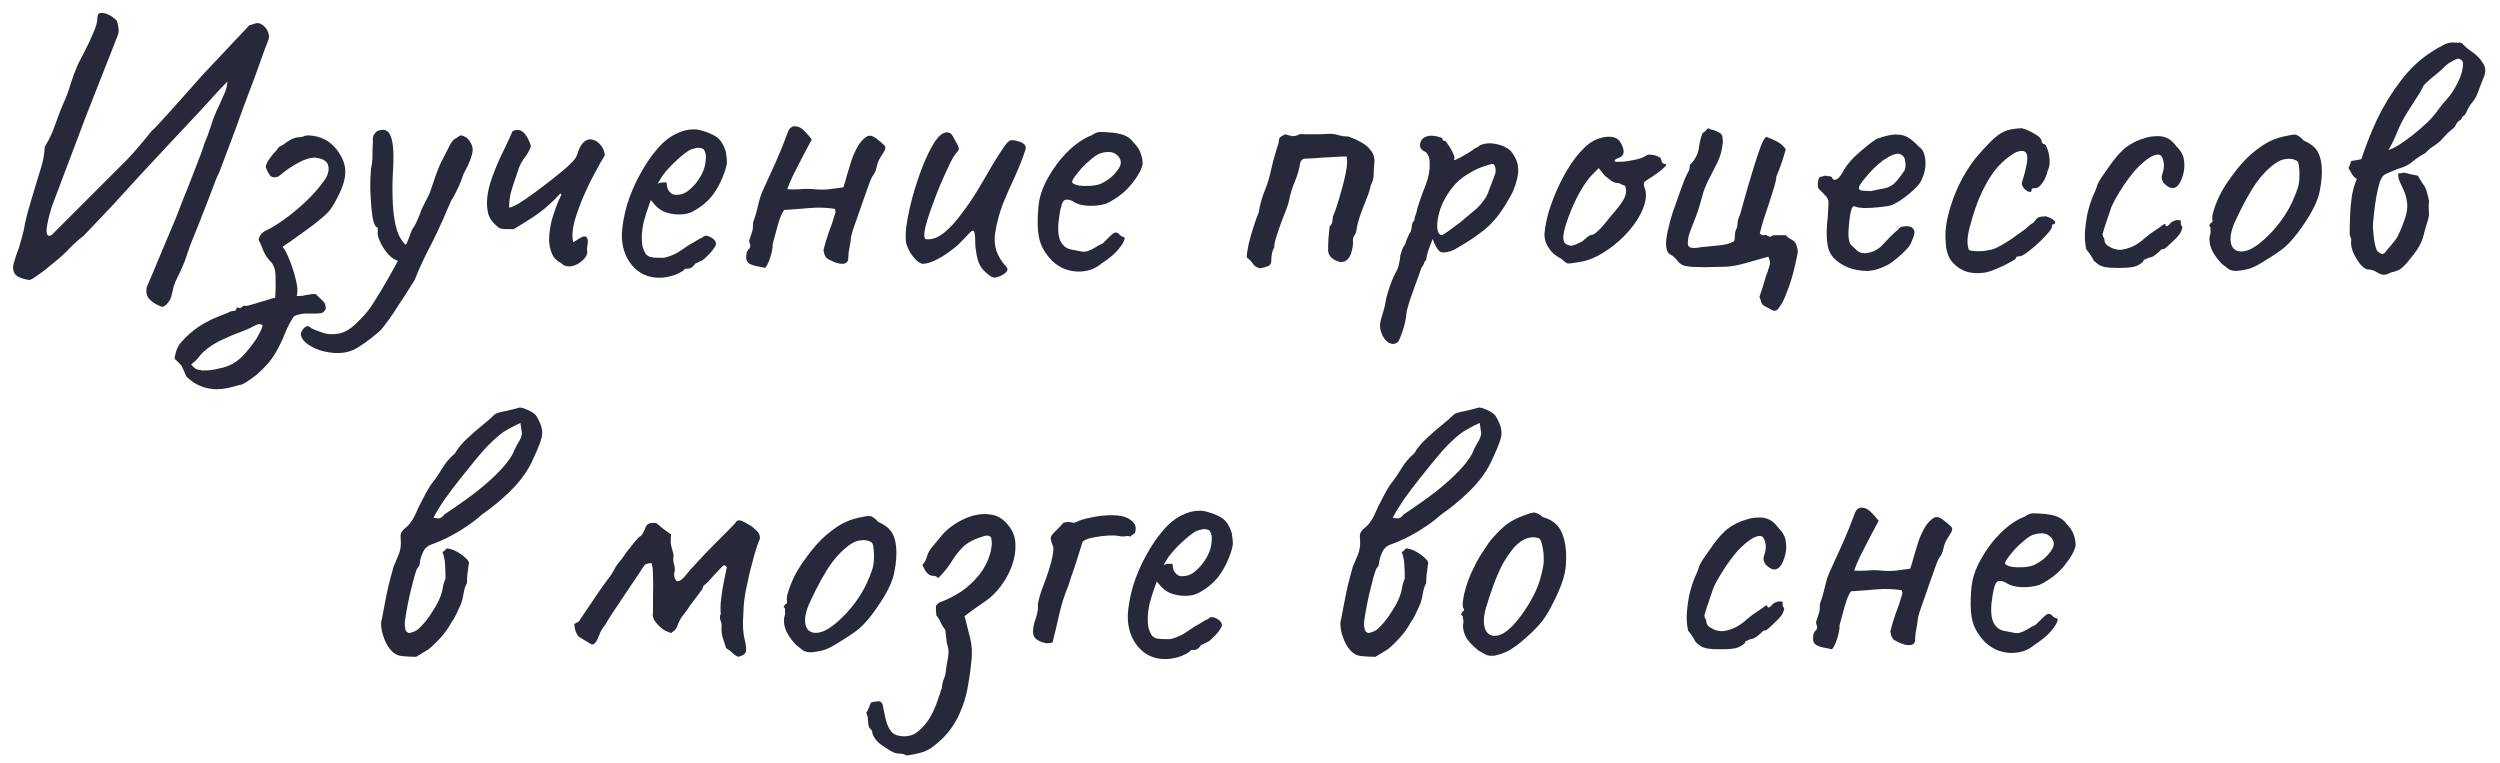 <?xml version="1.0" encoding="UTF-8"?> <svg xmlns="http://www.w3.org/2000/svg" width="177" height="54" viewBox="0 0 177 54" fill="none"><path d="M11.378 21.69C11.058 21.566 10.791 21.397 10.578 21.183C10.383 20.97 10.32 20.686 10.391 20.33C10.391 20.33 10.463 20.161 10.605 19.823C10.747 19.503 10.916 19.104 11.111 18.623C11.325 18.126 11.529 17.637 11.725 17.157C11.92 16.677 12.089 16.277 12.231 15.957C12.374 15.619 12.445 15.45 12.445 15.45C12.569 15.13 12.738 14.695 12.951 14.143C13.182 13.592 13.405 13.032 13.618 12.463C13.849 11.877 14.045 11.37 14.205 10.944C14.365 10.517 14.445 10.277 14.445 10.223C14.64 9.779 14.809 9.326 14.951 8.864C15.094 8.401 15.271 7.957 15.485 7.53C15.645 7.175 15.787 6.855 15.911 6.57C16.036 6.268 16.098 6.001 16.098 5.77C16.098 5.77 15.911 5.966 15.538 6.357C15.182 6.748 14.703 7.272 14.098 7.93C13.494 8.57 12.827 9.281 12.098 10.063C11.387 10.828 10.667 11.601 9.938 12.383C9.227 13.166 8.569 13.886 7.965 14.543C7.36 15.184 6.871 15.699 6.498 16.09C6.125 16.481 5.938 16.677 5.938 16.677C5.547 16.979 5.182 17.308 4.845 17.663C4.525 18.001 4.169 18.321 3.778 18.623C3.618 18.748 3.422 18.908 3.191 19.104C2.96 19.281 2.738 19.441 2.525 19.584C2.311 19.744 2.151 19.823 2.045 19.823C1.529 19.735 1.2 19.592 1.058 19.397C0.916 19.183 0.889 18.926 0.978 18.623C1.067 18.303 1.191 17.93 1.351 17.503C1.44 17.219 1.52 16.935 1.591 16.65C1.68 16.348 1.742 16.055 1.778 15.77C1.902 15.237 2.036 14.739 2.178 14.277C2.32 13.815 2.454 13.37 2.578 12.944C2.702 12.535 2.827 12.126 2.951 11.717C3.076 11.29 3.147 10.855 3.165 10.41C3.378 10.055 3.556 9.708 3.698 9.37C3.84 9.015 3.974 8.659 4.098 8.303C4.222 7.948 4.365 7.592 4.525 7.237C4.72 6.81 4.88 6.375 5.005 5.93C5.147 5.468 5.316 5.015 5.511 4.57C5.636 4.321 5.805 3.992 6.018 3.583C6.231 3.175 6.427 2.757 6.605 2.33C6.8 1.903 6.898 1.539 6.898 1.237C6.898 1.041 6.969 0.935 7.111 0.917C7.254 0.899 7.414 0.926 7.591 0.997C7.769 1.068 7.92 1.157 8.045 1.264C8.187 1.37 8.267 1.45 8.285 1.504C8.338 1.663 8.374 1.832 8.391 2.01C8.427 2.188 8.4 2.375 8.311 2.57L6.098 8.197L3.671 14.623C3.458 15.317 3.334 15.859 3.298 16.25C3.28 16.641 3.396 16.775 3.645 16.65L9.031 11.264C9.334 10.944 9.627 10.615 9.911 10.277C10.214 9.921 10.498 9.575 10.765 9.237C10.836 9.201 11.014 9.024 11.298 8.704C11.6 8.383 11.947 8.001 12.338 7.557C12.729 7.112 13.102 6.695 13.458 6.303C13.814 5.895 14.08 5.592 14.258 5.397L17.645 1.797L18.151 1.637C18.311 1.619 18.471 1.672 18.631 1.797C18.791 1.921 18.907 2.081 18.978 2.277C19.067 2.472 19.067 2.677 18.978 2.89C18.978 2.89 18.889 3.121 18.711 3.583C18.551 4.046 18.338 4.641 18.071 5.37C17.805 6.081 17.52 6.837 17.218 7.637C16.934 8.437 16.658 9.192 16.391 9.903C16.125 10.615 15.902 11.201 15.725 11.664C15.565 12.108 15.476 12.33 15.458 12.33C15.476 12.277 15.414 12.419 15.271 12.757C15.147 13.095 14.978 13.539 14.765 14.09C14.551 14.641 14.329 15.21 14.098 15.797C13.867 16.366 13.662 16.872 13.485 17.317C13.325 17.761 13.227 18.046 13.191 18.17C13.12 18.401 13.031 18.632 12.925 18.863C12.836 19.077 12.738 19.29 12.631 19.503C12.507 19.735 12.4 19.975 12.311 20.224C12.24 20.49 12.178 20.748 12.125 20.997C12.071 21.192 11.965 21.37 11.805 21.53C11.645 21.708 11.502 21.761 11.378 21.69ZM15.348 27.557C14.957 27.557 14.583 27.486 14.228 27.343C13.854 27.201 13.508 26.97 13.188 26.65C13.028 26.259 12.912 26.001 12.841 25.877C12.752 25.77 12.592 25.61 12.361 25.397C12.361 25.308 12.396 25.139 12.468 24.89C12.539 24.659 12.645 24.455 12.788 24.277C13.161 23.832 13.614 23.432 14.148 23.077C14.681 22.739 15.303 22.446 16.014 22.197C16.103 22.161 16.192 22.117 16.281 22.064C16.388 22.028 16.485 22.01 16.574 22.01C16.663 22.01 16.716 21.957 16.734 21.85C16.77 21.744 16.85 21.735 16.974 21.823C17.063 21.788 17.134 21.744 17.188 21.69C17.241 21.637 17.33 21.628 17.454 21.663C17.454 21.663 17.552 21.637 17.748 21.584C17.961 21.53 18.201 21.459 18.468 21.37C18.734 21.299 18.965 21.228 19.161 21.157C19.374 21.104 19.481 21.077 19.481 21.077C19.517 20.597 19.525 20.099 19.508 19.584C19.508 19.068 19.365 18.686 19.081 18.437C18.903 18.241 18.761 18.019 18.654 17.77C18.565 17.521 18.45 17.255 18.308 16.97C18.343 16.81 18.405 16.677 18.494 16.57C18.583 16.463 18.708 16.375 18.868 16.303C19.205 16.143 19.614 15.895 20.094 15.557C20.592 15.201 21.099 14.784 21.614 14.303C22.13 13.823 22.583 13.308 22.974 12.757C23.223 12.401 23.312 12.063 23.241 11.743C23.188 11.424 22.877 11.228 22.308 11.157C21.952 11.157 21.552 11.281 21.108 11.53C20.663 11.761 20.201 12.081 19.721 12.49C19.436 12.597 19.232 12.57 19.108 12.41C18.983 12.232 18.885 12.037 18.814 11.823C18.85 11.628 18.921 11.459 19.028 11.317C19.134 11.157 19.25 11.006 19.374 10.864C19.517 10.721 19.641 10.57 19.748 10.41C19.89 10.339 20.014 10.268 20.121 10.197C20.228 10.108 20.343 10.028 20.468 9.957C20.574 9.886 20.681 9.832 20.788 9.797C20.912 9.743 21.037 9.717 21.161 9.717C21.268 9.717 21.374 9.699 21.481 9.664C21.588 9.61 21.703 9.584 21.828 9.584C22.663 9.619 23.321 9.939 23.801 10.543C24.281 11.148 24.494 11.743 24.441 12.33C24.405 12.917 24.103 13.681 23.534 14.623C23.374 14.89 23.108 15.175 22.734 15.477C22.379 15.779 21.997 16.072 21.588 16.357C21.197 16.641 20.85 16.89 20.548 17.104C20.245 17.299 20.068 17.424 20.014 17.477C20.174 17.672 20.343 18.001 20.521 18.463C20.699 18.908 20.841 19.361 20.948 19.823C21.072 20.303 21.09 20.677 21.001 20.944C21.179 20.979 21.401 20.961 21.668 20.89C21.952 20.837 22.174 20.81 22.334 20.81C22.494 20.97 22.654 21.121 22.814 21.264C22.974 21.406 23.054 21.557 23.054 21.717C23.09 21.823 23.063 21.921 22.974 22.01C22.903 22.099 22.823 22.152 22.734 22.17C22.503 22.206 22.21 22.215 21.854 22.197C21.499 22.179 21.152 22.241 20.814 22.384C20.565 22.757 20.352 23.166 20.174 23.61C19.997 24.072 19.765 24.544 19.481 25.023C19.197 25.521 18.752 26.028 18.148 26.544C17.934 26.721 17.712 26.881 17.481 27.023C17.25 27.183 17.063 27.264 16.921 27.264C16.637 27.352 16.361 27.424 16.094 27.477C15.845 27.53 15.597 27.557 15.348 27.557ZM14.201 26.197C14.201 26.232 14.334 26.241 14.601 26.224C14.85 26.224 15.152 26.179 15.508 26.09C15.881 26.019 16.21 25.904 16.494 25.744C16.85 25.53 17.152 25.272 17.401 24.97C17.65 24.686 17.89 24.375 18.121 24.037C18.21 23.895 18.299 23.735 18.388 23.557C18.477 23.397 18.548 23.228 18.601 23.05C18.477 22.908 18.272 22.917 17.988 23.077C17.703 23.237 17.365 23.388 16.974 23.53C16.565 23.672 16.068 23.886 15.481 24.17C14.912 24.472 14.476 24.801 14.174 25.157C14.085 25.281 13.988 25.397 13.881 25.503C13.774 25.61 13.659 25.708 13.534 25.797C13.623 25.921 13.721 26.019 13.828 26.09C13.934 26.161 14.059 26.197 14.201 26.197ZM24.693 24.89C24.266 25.015 23.795 25.032 23.279 24.944C22.782 24.872 22.346 24.721 21.973 24.49C21.581 24.259 21.359 24.001 21.306 23.717C21.288 23.61 21.324 23.495 21.413 23.37C21.484 23.246 21.581 23.157 21.706 23.104C21.813 23.068 21.91 23.104 21.999 23.21C22.142 23.299 22.399 23.406 22.773 23.53C23.146 23.672 23.564 23.699 24.026 23.61C24.435 23.521 24.835 23.281 25.226 22.89C25.635 22.499 25.964 22.135 26.213 21.797C26.355 21.584 26.595 21.201 26.933 20.65C27.27 20.099 27.617 19.495 27.973 18.837C28.346 18.161 28.657 17.539 28.906 16.97C28.959 16.828 29.021 16.659 29.093 16.463C29.164 16.268 29.253 16.108 29.359 15.983C29.466 15.77 29.555 15.575 29.626 15.397C29.715 15.201 29.768 15.068 29.786 14.997C29.804 14.908 29.884 14.73 30.026 14.463C30.168 14.197 30.302 13.93 30.426 13.664C30.515 13.397 30.648 13.006 30.826 12.49C31.004 11.975 31.181 11.557 31.359 11.237C31.573 10.828 31.741 10.499 31.866 10.25C32.008 9.983 32.159 9.823 32.319 9.77C32.479 9.646 32.586 9.584 32.639 9.584C32.71 9.584 32.844 9.637 33.039 9.743C33.253 9.957 33.386 10.17 33.439 10.383C33.493 10.579 33.466 10.828 33.359 11.13C33.27 11.415 33.093 11.806 32.826 12.303C32.684 12.73 32.524 13.121 32.346 13.477C32.186 13.815 32.062 14.037 31.973 14.143C31.884 14.357 31.777 14.597 31.653 14.864C31.546 15.112 31.448 15.344 31.359 15.557C31.039 16.268 30.764 16.846 30.533 17.29C30.302 17.735 30.097 18.143 29.919 18.517C29.741 18.89 29.555 19.326 29.359 19.823C28.95 20.481 28.55 21.104 28.159 21.69C27.786 22.295 27.386 22.855 26.959 23.37C26.782 23.53 26.559 23.717 26.293 23.93C26.026 24.143 25.75 24.339 25.466 24.517C25.199 24.695 24.942 24.819 24.693 24.89ZM28.293 18.49C28.026 18.455 27.759 18.295 27.493 18.01C27.244 17.726 27.048 17.424 26.906 17.104C26.764 16.784 26.71 16.552 26.746 16.41C26.746 16.321 26.746 16.25 26.746 16.197C26.746 16.143 26.746 16.117 26.746 16.117C26.639 16.117 26.541 15.983 26.453 15.717C26.381 15.45 26.328 15.104 26.293 14.677C26.257 14.25 26.23 13.797 26.213 13.317C26.213 12.837 26.23 12.383 26.266 11.957C26.337 11.655 26.373 11.326 26.373 10.97C26.373 10.597 26.381 10.303 26.399 10.09C26.381 9.806 26.408 9.619 26.479 9.53C26.55 9.424 26.622 9.344 26.693 9.29C27.19 9.077 27.519 9.21 27.679 9.69C27.857 10.152 27.901 11.024 27.813 12.303C27.777 13.015 27.777 13.726 27.813 14.437C27.848 15.148 27.946 15.77 28.106 16.303C28.284 16.837 28.524 17.201 28.826 17.397C28.95 17.468 29.013 17.566 29.013 17.69C29.013 17.815 28.977 17.948 28.906 18.09C28.835 18.215 28.737 18.321 28.613 18.41C28.506 18.481 28.399 18.508 28.293 18.49ZM40.581 17.157C40.688 17.086 40.786 17.023 40.874 16.97C40.981 16.899 41.07 16.846 41.141 16.81C41.337 16.721 41.461 16.712 41.514 16.784C41.586 16.855 41.621 16.961 41.621 17.104C41.621 17.175 41.612 17.255 41.594 17.343C41.577 17.432 41.568 17.503 41.568 17.557C41.568 17.61 41.568 17.672 41.568 17.744C41.586 17.815 41.586 17.886 41.568 17.957C41.532 18.099 41.443 18.241 41.301 18.384C41.159 18.526 40.999 18.641 40.821 18.73C40.643 18.819 40.466 18.863 40.288 18.863C40.057 18.863 39.87 18.784 39.728 18.623C39.426 18.481 39.212 18.268 39.088 17.983C38.963 17.699 38.892 17.379 38.874 17.023C38.874 16.455 38.972 15.859 39.168 15.237C39.381 14.597 39.577 14.108 39.755 13.77C39.737 13.752 39.719 13.743 39.701 13.743C39.701 13.726 39.692 13.708 39.675 13.69C39.177 14.241 38.661 14.712 38.128 15.104C37.594 15.477 37.008 15.85 36.368 16.224C36.297 16.224 36.217 16.224 36.128 16.224C36.057 16.224 35.977 16.224 35.888 16.224C35.692 16.224 35.532 16.206 35.408 16.17C35.301 16.117 35.177 16.019 35.035 15.877C34.821 15.681 34.67 15.45 34.581 15.184C34.51 14.899 34.474 14.615 34.474 14.33C34.492 13.761 34.617 13.166 34.848 12.543C35.079 11.903 35.337 11.299 35.621 10.73C35.906 10.143 36.128 9.664 36.288 9.29C36.501 9.184 36.688 9.166 36.848 9.237C37.008 9.308 37.15 9.441 37.275 9.637C37.399 9.832 37.506 10.063 37.594 10.33C37.506 10.615 37.363 10.881 37.168 11.13C36.972 11.379 36.821 11.655 36.715 11.957C36.59 12.348 36.439 12.801 36.261 13.317C36.101 13.815 36.03 14.277 36.048 14.704C36.19 14.686 36.43 14.579 36.768 14.383C37.106 14.17 37.479 13.912 37.888 13.61C38.297 13.308 38.706 12.997 39.114 12.677C39.523 12.357 39.879 12.063 40.181 11.797C40.483 11.512 40.679 11.299 40.768 11.157C40.839 11.032 40.901 10.872 40.955 10.677C41.026 10.481 41.097 10.339 41.168 10.25C41.399 9.948 41.639 9.823 41.888 9.877C42.137 9.912 42.35 10.046 42.528 10.277C42.706 10.49 42.803 10.73 42.821 10.997C42.643 11.281 42.412 11.69 42.128 12.223C41.843 12.739 41.568 13.308 41.301 13.93C41.035 14.552 40.821 15.148 40.661 15.717C40.519 16.286 40.492 16.766 40.581 17.157ZM46.667 19.663C45.885 19.663 45.245 19.37 44.747 18.784C44.249 18.179 44.009 17.432 44.027 16.544C44.062 15.903 44.187 15.219 44.4 14.49C44.631 13.743 44.933 13.032 45.307 12.357C45.68 11.664 46.089 11.059 46.533 10.543C46.978 10.028 47.44 9.664 47.92 9.45C48.098 9.361 48.285 9.29 48.48 9.237C48.693 9.184 48.907 9.157 49.12 9.157C49.316 9.157 49.52 9.192 49.733 9.264C49.947 9.317 50.124 9.379 50.267 9.45C50.569 9.575 50.8 9.726 50.96 9.903C51.12 10.081 51.262 10.357 51.387 10.73C51.44 11.068 51.467 11.308 51.467 11.45C51.467 11.592 51.422 11.806 51.333 12.09C51.12 12.73 50.844 13.281 50.507 13.743C50.169 14.206 49.716 14.597 49.147 14.917C49.005 15.006 48.836 15.077 48.64 15.13C48.462 15.166 48.276 15.184 48.08 15.184C47.724 15.184 47.378 15.121 47.04 14.997C46.72 14.855 46.462 14.65 46.267 14.383L46.08 14.17L46 14.383C45.822 14.864 45.68 15.308 45.573 15.717C45.484 16.126 45.44 16.499 45.44 16.837C45.44 17.05 45.458 17.255 45.493 17.45C45.547 17.646 45.618 17.815 45.707 17.957C45.778 18.064 45.893 18.143 46.053 18.197C46.231 18.232 46.418 18.25 46.613 18.25C46.738 18.25 46.862 18.25 46.987 18.25C47.129 18.232 47.262 18.197 47.387 18.143C47.689 18.037 47.929 17.921 48.107 17.797C48.302 17.672 48.498 17.539 48.693 17.397L48.8 17.343H48.773C48.987 17.237 49.173 17.13 49.333 17.023C49.511 16.917 49.6 16.863 49.6 16.863C49.671 16.863 49.742 16.819 49.813 16.73C49.956 16.659 50.133 16.686 50.347 16.81C50.578 16.935 50.693 17.095 50.693 17.29C50.676 17.379 50.596 17.521 50.453 17.717C50.311 17.895 50.151 18.064 49.973 18.224C49.813 18.384 49.68 18.472 49.573 18.49C49.556 18.508 49.493 18.544 49.387 18.597C49.28 18.632 49.209 18.668 49.173 18.703H49.2C49.04 18.917 48.88 19.023 48.72 19.023H48.507C48.436 19.148 48.205 19.29 47.813 19.45C47.422 19.592 47.04 19.663 46.667 19.663ZM47.867 13.797C48.187 13.797 48.462 13.708 48.693 13.53C48.942 13.335 49.156 13.121 49.333 12.89C49.689 12.41 49.893 11.948 49.947 11.504C50.018 11.041 49.965 10.721 49.787 10.543C49.68 10.49 49.582 10.463 49.493 10.463C49.422 10.446 49.271 10.472 49.04 10.543C48.88 10.579 48.658 10.712 48.373 10.944C48.089 11.175 47.804 11.432 47.52 11.717C47.253 12.001 47.049 12.241 46.907 12.437L46.56 12.997C46.702 12.944 46.836 12.917 46.96 12.917C47.102 12.899 47.182 12.908 47.2 12.944C47.2 13.104 47.227 13.255 47.28 13.397C47.351 13.521 47.431 13.619 47.52 13.69C47.627 13.761 47.742 13.797 47.867 13.797ZM54.165 18.97C54.041 18.935 53.872 18.899 53.659 18.863C53.445 18.828 53.25 18.766 53.072 18.677C52.912 18.57 52.832 18.437 52.832 18.277C52.832 18.135 52.841 18.01 52.859 17.904C52.894 17.779 52.965 17.672 53.072 17.584C53.09 17.548 53.099 17.521 53.099 17.503C53.099 17.486 53.108 17.468 53.125 17.45C53.125 17.361 53.108 17.281 53.072 17.21C53.036 17.139 53.036 17.05 53.072 16.944C53.143 16.748 53.196 16.588 53.232 16.463C53.285 16.321 53.312 16.143 53.312 15.93C53.312 15.895 53.312 15.859 53.312 15.823C53.312 15.77 53.321 15.726 53.339 15.69C53.481 15.299 53.596 14.899 53.685 14.49C53.774 14.081 53.907 13.69 54.085 13.317C54.299 12.855 54.574 12.25 54.912 11.504C55.25 10.739 55.534 10.037 55.765 9.397C55.836 9.201 55.916 9.077 56.005 9.024C56.112 8.952 56.227 8.926 56.352 8.944C56.565 8.961 56.779 9.086 56.992 9.317C57.205 9.53 57.365 9.717 57.472 9.877C57.294 10.215 57.081 10.615 56.832 11.077C56.601 11.521 56.379 11.957 56.165 12.383C55.97 12.792 55.828 13.13 55.739 13.397C55.987 13.415 56.281 13.415 56.619 13.397C56.974 13.361 57.321 13.361 57.659 13.397C58.05 13.432 58.396 13.432 58.699 13.397C59.001 13.361 59.339 13.317 59.712 13.264C59.801 12.997 59.89 12.695 59.979 12.357C60.085 12.019 60.192 11.672 60.299 11.317C60.423 10.961 60.574 10.632 60.752 10.33C60.93 10.028 61.152 9.797 61.419 9.637C61.561 9.601 61.667 9.601 61.739 9.637C61.81 9.655 61.907 9.708 62.032 9.797C62.263 9.975 62.432 10.117 62.539 10.223C62.663 10.312 62.708 10.419 62.672 10.543C62.636 10.668 62.521 10.872 62.325 11.157C62.201 11.352 62.112 11.584 62.059 11.85C62.005 12.099 61.907 12.312 61.765 12.49C61.73 12.526 61.659 12.686 61.552 12.97C61.445 13.255 61.321 13.601 61.179 14.01C61.036 14.419 60.894 14.828 60.752 15.237C60.61 15.646 60.485 16.001 60.379 16.303C60.29 16.606 60.245 16.784 60.245 16.837C60.227 17.068 60.192 17.308 60.139 17.557C60.085 17.788 60.059 18.028 60.059 18.277C60.059 18.419 60.014 18.526 59.925 18.597C59.854 18.65 59.756 18.677 59.632 18.677C59.454 18.677 59.259 18.632 59.045 18.544C58.832 18.455 58.672 18.375 58.565 18.303C58.494 18.25 58.432 18.161 58.379 18.037C58.343 17.912 58.316 17.806 58.299 17.717C58.405 17.272 58.53 16.855 58.672 16.463C58.832 16.055 58.974 15.637 59.099 15.21C59.134 15.139 59.152 15.068 59.152 14.997C59.152 14.926 59.134 14.855 59.099 14.784C58.512 14.695 57.916 14.677 57.312 14.73C56.708 14.784 56.112 14.828 55.525 14.864C55.436 14.952 55.33 15.166 55.205 15.504C55.099 15.823 55.001 16.161 54.912 16.517C54.823 16.855 54.752 17.112 54.699 17.29C54.716 17.415 54.699 17.592 54.645 17.823C54.592 18.055 54.521 18.286 54.432 18.517C54.343 18.73 54.254 18.881 54.165 18.97ZM70.594 19.61C70.416 19.699 70.211 19.646 69.98 19.45C69.749 19.255 69.589 19.095 69.5 18.97C69.34 18.757 69.225 18.463 69.154 18.09C69.082 17.717 69.047 17.406 69.047 17.157C69.047 16.695 69.011 16.428 68.94 16.357C68.887 16.286 68.771 16.348 68.594 16.544C68.434 16.721 68.194 16.97 67.874 17.29C67.731 17.432 67.5 17.619 67.18 17.85C66.86 18.081 66.531 18.277 66.194 18.437C65.856 18.597 65.571 18.677 65.34 18.677C65.18 18.659 65.02 18.57 64.86 18.41C64.7 18.25 64.558 18.072 64.434 17.877C64.327 17.663 64.247 17.486 64.194 17.343C64.105 17.077 64.096 16.641 64.167 16.037C64.256 15.415 64.398 14.73 64.594 13.983C64.807 13.219 65.047 12.49 65.314 11.797C65.598 11.086 65.882 10.508 66.167 10.063C66.469 9.601 66.763 9.37 67.047 9.37C67.243 9.37 67.394 9.486 67.5 9.717C67.625 9.93 67.722 10.108 67.794 10.25C67.882 10.428 67.909 10.543 67.874 10.597C67.856 10.65 67.785 10.748 67.66 10.89C67.518 11.068 67.349 11.37 67.154 11.797C66.958 12.206 66.754 12.659 66.54 13.157C66.345 13.637 66.167 14.099 66.007 14.543C65.847 14.988 65.731 15.326 65.66 15.557C65.625 15.699 65.571 15.895 65.5 16.143C65.447 16.392 65.429 16.588 65.447 16.73C65.447 16.748 65.456 16.792 65.474 16.863C65.491 16.917 65.562 16.944 65.687 16.944C66.078 16.944 66.469 16.784 66.86 16.463C67.269 16.126 67.669 15.69 68.06 15.157C68.469 14.623 68.851 14.063 69.207 13.477C69.562 12.89 69.891 12.33 70.194 11.797C70.514 11.264 70.789 10.828 71.02 10.49C71.251 10.135 71.438 9.948 71.58 9.93C71.705 9.912 71.847 9.93 72.007 9.983C72.185 10.019 72.336 10.081 72.46 10.17C72.585 10.259 72.638 10.383 72.62 10.543C72.407 11.201 72.149 11.859 71.847 12.517C71.545 13.157 71.26 13.806 70.994 14.463C70.745 15.121 70.567 15.797 70.46 16.49C70.389 16.917 70.416 17.335 70.54 17.744C70.683 18.152 70.905 18.517 71.207 18.837C71.385 19.015 71.367 19.183 71.154 19.343C70.94 19.503 70.754 19.592 70.594 19.61ZM77.993 18.65C77.62 18.97 77.184 19.157 76.686 19.21C76.206 19.264 75.735 19.192 75.273 18.997C74.811 18.784 74.428 18.463 74.126 18.037C73.824 17.646 73.628 17.201 73.54 16.703C73.451 16.188 73.442 15.521 73.513 14.704C73.566 14.01 73.788 13.317 74.18 12.623C74.571 11.912 75.042 11.281 75.593 10.73C76.162 10.179 76.722 9.797 77.273 9.584C77.54 9.406 77.762 9.326 77.939 9.344C78.135 9.344 78.428 9.361 78.82 9.397C79.228 9.45 79.531 9.53 79.726 9.637C79.939 9.743 80.108 9.886 80.233 10.063C80.499 10.33 80.677 10.597 80.766 10.864C80.855 11.112 80.9 11.361 80.9 11.61C80.828 12.001 80.562 12.481 80.1 13.05C79.655 13.601 79.068 14.055 78.34 14.41C77.948 14.535 77.522 14.588 77.059 14.57C76.597 14.552 76.215 14.437 75.913 14.223C75.575 14.081 75.353 14.108 75.246 14.303C75.139 14.481 75.042 14.926 74.953 15.637C74.882 16.312 74.935 16.81 75.113 17.13C75.291 17.432 75.531 17.61 75.833 17.663C76.188 17.735 76.464 17.788 76.659 17.823C76.873 17.841 77.131 17.761 77.433 17.584C77.717 17.406 77.895 17.308 77.966 17.29C78.037 17.255 78.091 17.219 78.126 17.183C78.18 17.13 78.295 17.015 78.473 16.837C78.597 16.712 78.695 16.623 78.766 16.57C78.837 16.499 78.917 16.463 79.006 16.463C79.095 16.463 79.175 16.508 79.246 16.597C79.317 16.668 79.388 16.721 79.46 16.757C79.637 16.757 79.673 16.863 79.566 17.077C79.477 17.29 79.291 17.548 79.006 17.85C78.722 18.135 78.384 18.401 77.993 18.65ZM77.966 12.997C78.162 12.908 78.366 12.784 78.579 12.623C78.793 12.446 78.971 12.259 79.113 12.063C79.273 11.85 79.353 11.672 79.353 11.53C79.353 11.281 79.237 11.077 79.006 10.917C78.775 10.739 78.428 10.712 77.966 10.837C77.771 10.89 77.548 11.024 77.299 11.237C77.051 11.432 76.811 11.655 76.579 11.903C76.366 12.152 76.188 12.375 76.046 12.57C75.922 12.766 75.877 12.881 75.913 12.917C75.966 13.006 76.117 13.077 76.366 13.13C76.615 13.166 76.891 13.175 77.193 13.157C77.513 13.139 77.771 13.086 77.966 12.997ZM89.23 18.997C89.016 18.961 88.847 18.863 88.723 18.703C88.616 18.526 88.465 18.366 88.27 18.224C88.27 18.028 88.314 17.717 88.403 17.29C88.51 16.846 88.634 16.41 88.776 15.983C88.919 15.539 89.034 15.219 89.123 15.024C89.194 14.561 89.31 14.117 89.47 13.69C89.647 13.264 89.79 12.846 89.896 12.437C89.985 12.081 90.065 11.743 90.136 11.424C90.225 11.104 90.314 10.792 90.403 10.49C90.492 10.259 90.536 10.099 90.536 10.01C90.536 9.903 90.554 9.823 90.59 9.77C90.643 9.699 90.776 9.61 90.99 9.504C91.185 9.575 91.363 9.619 91.523 9.637C91.701 9.637 91.861 9.592 92.003 9.504C92.021 9.486 92.154 9.486 92.403 9.504C92.67 9.504 92.963 9.504 93.283 9.504C93.603 9.504 93.843 9.495 94.003 9.477C94.252 9.459 94.492 9.486 94.723 9.557C94.954 9.628 95.203 9.664 95.47 9.664C95.808 9.788 96.119 9.93 96.403 10.09C96.688 10.25 96.91 10.446 97.07 10.677C97.248 10.89 97.328 11.166 97.31 11.504C97.274 11.77 97.256 12.046 97.256 12.33C97.256 12.615 97.185 12.881 97.043 13.13C97.025 13.308 96.936 13.601 96.776 14.01C96.616 14.401 96.456 14.819 96.296 15.264C96.154 15.69 96.065 16.046 96.03 16.33C96.012 16.455 95.959 16.579 95.87 16.703C95.799 16.81 95.772 16.935 95.79 17.077C95.808 17.255 95.781 17.477 95.71 17.744C95.656 17.992 95.567 18.188 95.443 18.33C95.283 18.508 95.088 18.579 94.856 18.544C94.625 18.49 94.421 18.384 94.243 18.224C94.083 18.046 94.012 17.85 94.03 17.637C94.03 17.424 94.039 17.166 94.056 16.863C94.092 16.544 94.119 16.268 94.136 16.037C94.261 15.912 94.323 15.797 94.323 15.69C94.341 15.566 94.359 15.441 94.376 15.317C94.536 14.944 94.696 14.472 94.856 13.903C95.034 13.317 95.176 12.757 95.283 12.223C95.39 11.69 95.407 11.308 95.336 11.077C95.052 11.077 94.679 11.095 94.216 11.13C93.754 11.148 93.328 11.175 92.936 11.21C92.563 11.228 92.359 11.237 92.323 11.237C92.252 11.255 92.19 11.299 92.136 11.37C92.083 11.424 92.056 11.477 92.056 11.53C91.985 11.975 91.861 12.41 91.683 12.837C91.505 13.246 91.372 13.672 91.283 14.117C91.265 14.241 91.203 14.455 91.096 14.757C90.99 15.041 90.865 15.361 90.723 15.717C90.599 16.055 90.483 16.392 90.376 16.73C90.27 17.05 90.216 17.308 90.216 17.503C90.145 17.628 90.092 17.77 90.056 17.93C90.021 18.09 90.003 18.295 90.003 18.544C89.985 18.686 89.914 18.784 89.79 18.837C89.665 18.89 89.479 18.944 89.23 18.997ZM98.927 24.25C98.714 24.392 98.491 24.384 98.26 24.224C98.047 24.064 97.887 23.823 97.78 23.503C97.674 23.183 97.683 22.846 97.807 22.49C97.843 22.384 97.896 22.206 97.967 21.957C98.038 21.726 98.082 21.521 98.1 21.343C98.118 21.219 98.171 21.006 98.26 20.703C98.349 20.419 98.447 20.135 98.554 19.85C98.678 19.566 98.776 19.361 98.847 19.237C98.954 19.059 99.025 18.855 99.06 18.623C99.114 18.392 99.14 18.215 99.14 18.09C99.176 17.966 99.22 17.823 99.274 17.663C99.345 17.503 99.416 17.379 99.487 17.29C99.522 17.148 99.576 16.997 99.647 16.837C99.718 16.659 99.798 16.508 99.887 16.384C99.922 16.259 99.949 16.108 99.967 15.93C100.003 15.752 100.056 15.655 100.127 15.637C100.145 15.566 100.154 15.495 100.154 15.424C100.171 15.352 100.207 15.255 100.26 15.13C100.296 14.935 100.376 14.65 100.5 14.277C100.625 13.903 100.776 13.495 100.954 13.05C101.149 12.535 101.238 12.046 101.22 11.584C101.22 11.104 101.087 10.81 100.82 10.704C100.678 10.632 100.589 10.535 100.554 10.41C100.518 10.268 100.536 10.126 100.607 9.983C100.678 9.841 100.785 9.743 100.927 9.69C101.087 9.619 101.256 9.592 101.434 9.61C101.629 9.628 101.798 9.664 101.94 9.717C102.083 9.752 102.145 9.788 102.127 9.823C102.127 9.912 102.171 9.966 102.26 9.983C102.296 9.93 102.367 9.992 102.474 10.17C102.598 10.33 102.714 10.517 102.82 10.73C102.927 10.944 102.98 11.095 102.98 11.184C102.945 11.255 102.927 11.299 102.927 11.317C102.927 11.317 102.963 11.317 103.034 11.317C103.034 11.317 103.131 11.272 103.327 11.184C103.523 11.077 103.727 10.961 103.94 10.837C104.171 10.695 104.323 10.588 104.394 10.517C104.394 10.517 104.438 10.499 104.527 10.463C104.634 10.41 104.723 10.348 104.794 10.277C105.149 10.135 105.531 10.108 105.94 10.197C106.367 10.286 106.705 10.446 106.954 10.677C107.309 11.121 107.487 11.548 107.487 11.957C107.505 12.366 107.389 12.881 107.14 13.504C107.105 13.592 107.025 13.743 106.9 13.957C106.794 14.152 106.687 14.339 106.58 14.517C106.474 14.677 106.42 14.757 106.42 14.757C106.011 15.397 105.531 15.93 104.98 16.357C104.429 16.784 103.869 17.157 103.3 17.477C103.123 17.601 102.936 17.699 102.74 17.77C102.563 17.823 102.403 17.859 102.26 17.877C102.118 17.877 102.02 17.859 101.967 17.823C101.771 17.681 101.594 17.379 101.434 16.917C101.345 17.148 101.256 17.379 101.167 17.61C101.096 17.823 101.051 17.966 101.034 18.037C101.016 18.161 100.998 18.268 100.98 18.357C100.963 18.428 100.918 18.49 100.847 18.544C100.847 18.544 100.838 18.579 100.82 18.65C100.803 18.721 100.74 18.828 100.634 18.97C100.456 19.486 100.296 19.93 100.154 20.303C100.011 20.695 99.896 21.023 99.807 21.29C99.718 21.575 99.647 21.823 99.594 22.037C99.558 22.517 99.46 22.988 99.3 23.45C99.14 23.93 99.016 24.197 98.927 24.25ZM102.1 16.65C102.171 16.615 102.323 16.517 102.554 16.357C102.803 16.179 103.078 15.975 103.38 15.743C103.683 15.495 103.958 15.264 104.207 15.05C104.474 14.837 104.651 14.677 104.74 14.57C104.883 14.41 105.016 14.241 105.14 14.063C105.265 13.868 105.363 13.655 105.434 13.424C105.487 13.281 105.549 13.121 105.62 12.944C105.691 12.766 105.754 12.597 105.807 12.437C105.878 12.295 105.905 12.152 105.887 12.01C105.887 11.85 105.834 11.717 105.727 11.61C105.656 11.592 105.443 11.646 105.087 11.77C104.731 11.877 104.34 12.063 103.914 12.33C103.487 12.579 103.114 12.908 102.794 13.317C102.42 13.797 102.145 14.295 101.967 14.81C101.807 15.326 101.736 15.761 101.754 16.117C101.789 16.472 101.905 16.65 102.1 16.65ZM111.698 18.57C111.325 18.641 111.085 18.668 110.978 18.65C110.89 18.615 110.747 18.508 110.552 18.33C110.267 18.188 110.027 18.01 109.832 17.797C109.654 17.584 109.521 17.361 109.432 17.13C109.361 16.881 109.334 16.677 109.352 16.517C109.405 15.895 109.556 15.228 109.805 14.517C110.054 13.806 110.356 13.121 110.712 12.463C111.067 11.806 111.45 11.246 111.858 10.784C112.285 10.303 112.694 9.992 113.085 9.85C113.441 9.708 113.778 9.655 114.098 9.69C114.418 9.726 114.65 9.895 114.792 10.197C115.058 10.712 114.996 11.041 114.605 11.184C114.552 11.184 114.49 11.21 114.418 11.264C114.347 11.299 114.312 11.352 114.312 11.424C114.383 11.459 114.578 11.468 114.898 11.45C115.218 11.415 115.538 11.361 115.858 11.29C116.196 11.201 116.418 11.112 116.525 11.024C116.632 10.97 116.712 10.944 116.765 10.944C116.818 10.944 116.952 10.961 117.165 10.997C117.467 11.086 117.618 11.192 117.618 11.317C117.618 11.388 117.645 11.459 117.698 11.53C117.752 11.584 117.814 11.61 117.885 11.61C118.01 11.628 117.992 11.708 117.832 11.85C117.69 11.992 117.441 12.188 117.085 12.437C116.747 12.65 116.534 12.792 116.445 12.864C116.374 12.917 116.365 13.041 116.418 13.237C116.561 13.575 116.57 13.966 116.445 14.41C116.321 14.855 116.098 15.308 115.778 15.77C115.458 16.232 115.067 16.668 114.605 17.077C114.161 17.468 113.681 17.806 113.165 18.09C112.667 18.357 112.178 18.517 111.698 18.57ZM111.245 17.397C111.316 17.397 111.441 17.361 111.618 17.29C111.796 17.201 111.938 17.13 112.045 17.077C112.116 17.006 112.205 16.926 112.312 16.837C112.436 16.73 112.534 16.668 112.605 16.65C112.676 16.65 112.765 16.623 112.872 16.57C112.978 16.499 113.13 16.366 113.325 16.17C113.521 15.957 113.778 15.646 114.098 15.237C114.454 14.846 114.73 14.49 114.925 14.17C115.121 13.832 115.174 13.521 115.085 13.237C115.067 13.166 115.014 13.121 114.925 13.104C114.854 13.086 114.756 13.041 114.632 12.97C114.454 12.97 114.285 12.926 114.125 12.837C113.983 12.73 113.814 12.597 113.618 12.437L113.192 11.903L112.738 12.357C112.454 12.641 112.152 13.068 111.832 13.637C111.53 14.188 111.272 14.757 111.058 15.344C110.845 15.912 110.721 16.366 110.685 16.703C110.667 16.97 110.712 17.148 110.818 17.237C110.925 17.326 111.067 17.379 111.245 17.397ZM126.433 16.65C126.539 16.775 126.664 16.872 126.806 16.944C126.966 17.015 127.082 17.121 127.153 17.264C127.206 17.388 127.242 17.512 127.259 17.637C127.295 17.744 127.295 17.859 127.259 17.983C127.188 18.357 127.091 18.792 126.966 19.29C126.842 19.77 126.691 20.232 126.513 20.677C126.353 21.139 126.157 21.521 125.926 21.823C125.802 22.001 125.651 22.046 125.473 21.957C125.313 21.868 125.162 21.788 125.019 21.717C124.913 21.663 124.833 21.61 124.779 21.557C124.744 21.521 124.717 21.468 124.699 21.397C124.682 21.326 124.655 21.237 124.619 21.13C124.602 21.112 124.593 21.095 124.593 21.077C124.593 21.059 124.584 21.041 124.566 21.023C124.655 20.775 124.735 20.535 124.806 20.303C124.877 20.072 124.948 19.832 125.019 19.584C125.108 19.352 125.188 19.121 125.259 18.89C125.313 18.712 125.331 18.597 125.313 18.544C125.313 18.472 125.277 18.348 125.206 18.17C124.762 18.295 124.228 18.446 123.606 18.623C123.002 18.801 122.468 18.89 122.006 18.89C121.633 18.89 121.251 18.899 120.859 18.917C120.486 18.917 120.113 18.908 119.739 18.89C119.562 18.872 119.393 18.846 119.233 18.81C119.073 18.757 118.931 18.659 118.806 18.517C118.628 18.268 118.442 18.099 118.246 18.01C118.068 17.921 117.971 17.69 117.953 17.317C117.953 17.05 117.997 16.712 118.086 16.303C118.175 15.895 118.291 15.468 118.433 15.024C118.593 14.561 118.744 14.135 118.886 13.743C119.028 13.335 119.153 12.997 119.259 12.73C119.331 12.552 119.411 12.383 119.499 12.223C119.606 12.046 119.651 11.868 119.633 11.69C120.006 11.317 120.219 10.926 120.273 10.517C120.326 10.108 120.415 9.743 120.539 9.424C120.628 9.37 120.699 9.317 120.753 9.264C120.806 9.192 120.868 9.13 120.939 9.077L121.099 9.157C121.295 9.192 121.491 9.264 121.686 9.37C121.882 9.459 121.971 9.61 121.953 9.823C121.988 9.948 121.988 10.09 121.953 10.25C121.935 10.41 121.908 10.561 121.873 10.704C121.819 10.97 121.704 11.281 121.526 11.637C121.348 11.992 121.162 12.357 120.966 12.73C120.788 13.086 120.655 13.415 120.566 13.717C120.459 14.126 120.353 14.499 120.246 14.837C120.139 15.157 120.006 15.512 119.846 15.903C119.775 16.099 119.695 16.312 119.606 16.544C119.535 16.775 119.499 17.006 119.499 17.237C119.499 17.397 119.571 17.495 119.713 17.53C119.873 17.566 120.051 17.566 120.246 17.53C120.442 17.495 120.584 17.477 120.673 17.477C120.975 17.441 121.331 17.406 121.739 17.37C122.148 17.335 122.495 17.237 122.779 17.077C122.815 16.935 122.833 16.792 122.833 16.65C122.833 16.49 122.868 16.339 122.939 16.197C122.993 16.09 123.019 15.966 123.019 15.823C123.019 15.681 123.046 15.548 123.099 15.424C123.188 15.228 123.286 14.917 123.393 14.49C123.517 14.063 123.651 13.592 123.793 13.077C123.953 12.561 124.104 12.063 124.246 11.584C124.406 11.086 124.548 10.668 124.673 10.33C124.815 9.975 124.939 9.761 125.046 9.69C125.313 9.779 125.562 9.886 125.793 10.01C126.042 10.135 126.255 10.321 126.433 10.57C126.344 10.89 126.246 11.21 126.139 11.53C126.033 11.85 125.908 12.17 125.766 12.49C125.766 12.65 125.713 12.908 125.606 13.264C125.499 13.619 125.375 14.01 125.233 14.437C125.091 14.846 124.957 15.246 124.833 15.637C124.726 16.01 124.646 16.303 124.593 16.517C124.682 16.623 124.771 16.668 124.859 16.65C124.966 16.615 125.064 16.632 125.153 16.703C125.295 16.775 125.384 16.784 125.419 16.73C125.473 16.677 125.544 16.65 125.633 16.65C125.775 16.65 125.908 16.65 126.033 16.65C126.175 16.65 126.308 16.65 126.433 16.65ZM130.869 18.944C130.176 18.659 129.723 18.268 129.509 17.77C129.314 17.255 129.278 16.463 129.403 15.397C129.438 14.846 129.456 14.481 129.456 14.303C129.456 14.126 129.358 13.948 129.163 13.77C129.109 13.699 129.011 13.601 128.869 13.477C128.745 13.352 128.691 13.246 128.709 13.157C128.691 13.032 128.7 12.899 128.736 12.757C128.771 12.597 128.825 12.517 128.896 12.517C128.967 12.517 129.038 12.499 129.109 12.463C129.198 12.428 129.278 12.428 129.349 12.463C129.42 12.463 129.5 12.472 129.589 12.49C129.678 12.508 129.723 12.552 129.723 12.623C129.794 12.748 129.909 12.766 130.069 12.677C130.229 12.57 130.398 12.339 130.576 11.983C130.754 11.699 130.985 11.415 131.269 11.13C131.571 10.846 131.865 10.588 132.149 10.357C132.451 10.108 132.7 9.93 132.896 9.823C132.985 9.788 133.118 9.743 133.296 9.69C133.474 9.637 133.66 9.592 133.856 9.557C134.069 9.521 134.247 9.512 134.389 9.53C134.709 9.548 134.976 9.637 135.189 9.797C135.42 9.957 135.634 10.143 135.829 10.357C136.06 10.517 136.203 10.73 136.256 10.997C136.327 11.264 136.345 11.548 136.309 11.85C136.274 12.152 136.194 12.428 136.069 12.677C136.016 12.855 135.865 13.068 135.616 13.317C135.367 13.566 135.083 13.806 134.763 14.037C134.443 14.268 134.149 14.437 133.883 14.543C133.651 14.597 133.349 14.641 132.976 14.677C132.62 14.712 132.283 14.73 131.963 14.73C131.66 14.712 131.456 14.677 131.349 14.623C131.225 14.552 131.127 14.65 131.056 14.917C130.985 15.184 130.931 15.566 130.896 16.064C130.86 16.455 130.86 16.739 130.896 16.917C130.931 17.095 130.967 17.219 131.003 17.29C131.127 17.415 131.296 17.575 131.509 17.77C131.74 17.948 132.06 17.975 132.469 17.85C132.807 17.761 133.136 17.53 133.456 17.157C133.794 16.784 134.105 16.481 134.389 16.25C134.46 16.126 134.576 16.055 134.736 16.037C134.914 16.001 135.1 16.01 135.296 16.064C135.491 16.188 135.571 16.339 135.536 16.517C135.518 16.677 135.429 16.926 135.269 17.264C135.216 17.388 135.091 17.548 134.896 17.744C134.718 17.921 134.514 18.108 134.283 18.303C134.069 18.481 133.874 18.623 133.696 18.73C133.163 19.015 132.665 19.166 132.203 19.183C131.74 19.183 131.296 19.104 130.869 18.944ZM132.443 13.53C132.834 13.441 133.145 13.379 133.376 13.344C133.607 13.308 133.829 13.21 134.043 13.05C134.256 12.872 134.523 12.543 134.843 12.063C134.914 11.868 134.931 11.672 134.896 11.477C134.878 11.281 134.834 11.148 134.763 11.077C134.603 10.899 134.407 10.846 134.176 10.917C133.963 10.97 133.758 11.068 133.563 11.21C133.438 11.264 133.251 11.397 133.003 11.61C132.771 11.806 132.54 12.037 132.309 12.303C132.078 12.552 131.891 12.784 131.749 12.997C131.607 13.21 131.571 13.335 131.643 13.37C131.607 13.441 131.705 13.486 131.936 13.504C132.185 13.521 132.354 13.53 132.443 13.53ZM140.581 19.29C140.066 19.379 139.594 19.352 139.168 19.21C138.741 19.05 138.394 18.792 138.128 18.437C137.879 18.064 137.754 17.592 137.754 17.023C137.701 16.49 137.763 15.877 137.941 15.184C138.119 14.472 138.377 13.761 138.714 13.05C139.07 12.339 139.452 11.726 139.861 11.21C140.217 10.784 140.572 10.392 140.928 10.037C141.283 9.681 141.603 9.441 141.888 9.317C142.137 9.21 142.368 9.148 142.581 9.13C142.812 9.095 142.999 9.077 143.141 9.077C143.426 9.148 143.728 9.281 144.048 9.477C144.386 9.655 144.554 9.85 144.554 10.063C144.554 10.063 144.572 10.09 144.608 10.143C144.661 10.179 144.688 10.197 144.688 10.197C144.794 10.197 144.883 10.312 144.954 10.543C145.043 10.775 145.097 11.041 145.114 11.344C145.132 11.628 145.088 11.868 144.981 12.063C144.91 12.401 144.786 12.695 144.608 12.944C144.43 13.192 144.27 13.317 144.128 13.317C144.057 13.317 143.986 13.326 143.914 13.344C143.861 13.344 143.834 13.388 143.834 13.477C143.834 13.566 143.781 13.601 143.674 13.584C143.586 13.566 143.488 13.512 143.381 13.424C143.274 13.317 143.194 13.192 143.141 13.05C143.141 12.961 143.177 12.81 143.248 12.597C143.319 12.383 143.39 12.108 143.461 11.77C143.568 11.272 143.559 10.952 143.434 10.81C143.31 10.65 143.07 10.641 142.714 10.784C142.27 11.032 141.843 11.379 141.434 11.823C141.043 12.268 140.679 12.846 140.341 13.557C140.003 14.25 139.701 15.121 139.434 16.17C139.328 16.579 139.283 16.935 139.301 17.237C139.337 17.539 139.381 17.699 139.434 17.717C139.683 17.788 140.021 17.806 140.448 17.77C140.874 17.717 141.186 17.637 141.381 17.53C141.666 17.388 141.986 17.201 142.341 16.97C142.697 16.721 143.008 16.499 143.274 16.303C143.363 16.25 143.47 16.161 143.594 16.037C143.719 15.912 143.852 15.815 143.994 15.743C144.137 15.53 144.261 15.406 144.368 15.37C144.474 15.335 144.634 15.317 144.848 15.317C144.99 15.352 145.123 15.406 145.248 15.477C145.372 15.548 145.452 15.619 145.488 15.69C145.541 15.761 145.514 15.823 145.408 15.877C145.337 15.877 145.292 15.903 145.274 15.957C145.274 15.992 145.274 16.01 145.274 16.01C145.31 16.081 145.23 16.232 145.034 16.463C144.857 16.677 144.626 16.917 144.341 17.183C144.057 17.45 143.781 17.681 143.514 17.877C143.266 18.055 143.088 18.143 142.981 18.143C142.803 18.143 142.714 18.197 142.714 18.303C142.714 18.339 142.581 18.428 142.314 18.57C142.066 18.712 141.772 18.855 141.434 18.997C141.114 19.139 140.83 19.237 140.581 19.29ZM149.954 18.97C149.563 18.97 149.269 18.952 149.074 18.917C148.878 18.881 148.727 18.828 148.62 18.757C148.514 18.686 148.389 18.588 148.247 18.463C148.176 18.321 148.087 18.17 147.98 18.01C147.874 17.85 147.785 17.735 147.714 17.663C147.643 17.397 147.607 17.05 147.607 16.623C147.625 16.197 147.678 15.735 147.767 15.237C147.874 14.739 148.016 14.277 148.194 13.85C148.265 13.708 148.327 13.566 148.38 13.424C148.434 13.281 148.46 13.21 148.46 13.21C148.46 13.121 148.567 12.908 148.78 12.57C149.011 12.232 149.26 11.877 149.527 11.504C149.811 11.13 150.043 10.864 150.22 10.704C150.345 10.561 150.531 10.41 150.78 10.25C151.047 10.09 151.278 9.975 151.474 9.903C151.669 9.832 151.865 9.77 152.06 9.717C152.274 9.664 152.514 9.637 152.78 9.637C153.029 9.637 153.26 9.69 153.474 9.797C153.687 9.903 153.891 10.09 154.087 10.357C154.407 10.677 154.585 10.997 154.62 11.317C154.674 11.619 154.665 11.93 154.594 12.25C154.505 12.606 154.389 12.881 154.247 13.077C154.105 13.255 153.945 13.335 153.767 13.317C153.589 13.299 153.385 13.166 153.154 12.917C153.083 12.775 153.047 12.659 153.047 12.57C153.047 12.463 153.083 12.312 153.154 12.117C153.225 11.868 153.225 11.61 153.154 11.344C153.083 11.077 152.967 10.944 152.807 10.944C152.576 10.944 152.318 11.05 152.034 11.264C151.767 11.459 151.491 11.708 151.207 12.01C151.083 12.152 150.905 12.375 150.674 12.677C150.46 12.961 150.247 13.281 150.034 13.637C149.82 13.975 149.643 14.303 149.5 14.623C149.305 15.21 149.145 15.681 149.02 16.037C148.914 16.392 148.86 16.57 148.86 16.57C148.86 16.641 148.878 16.712 148.914 16.784C148.967 16.837 148.994 16.899 148.994 16.97C148.994 17.183 149.118 17.352 149.367 17.477C149.563 17.601 149.794 17.672 150.06 17.69C150.327 17.69 150.656 17.601 151.047 17.424C151.331 17.281 151.598 17.095 151.847 16.863C152.114 16.632 152.389 16.428 152.674 16.25C152.869 16.126 153.02 16.019 153.127 15.93C153.251 15.841 153.314 15.832 153.314 15.903C153.314 15.975 153.34 16.01 153.394 16.01C153.447 16.01 153.509 15.975 153.58 15.903C153.687 15.761 153.803 15.672 153.927 15.637C154.051 15.584 154.158 15.566 154.247 15.584C154.354 15.584 154.407 15.61 154.407 15.664C154.371 15.823 154.407 15.957 154.514 16.064C154.514 16.135 154.487 16.232 154.434 16.357C154.398 16.463 154.345 16.552 154.274 16.623C154.185 16.748 154.051 16.89 153.874 17.05C153.714 17.21 153.563 17.352 153.42 17.477C153.278 17.584 153.207 17.637 153.207 17.637C153.136 17.619 153.065 17.637 152.994 17.69C152.94 17.744 152.878 17.806 152.807 17.877C152.665 18.001 152.531 18.099 152.407 18.17C152.283 18.224 152.185 18.25 152.114 18.25C151.989 18.321 151.891 18.366 151.82 18.384C151.767 18.401 151.74 18.446 151.74 18.517C151.563 18.695 151.34 18.819 151.074 18.89C150.825 18.944 150.451 18.97 149.954 18.97ZM158.343 19.183C158.111 19.183 157.925 19.139 157.783 19.05C157.658 18.961 157.498 18.837 157.303 18.677C156.965 18.321 156.725 17.983 156.583 17.663C156.44 17.326 156.396 17.006 156.449 16.703C156.503 16.561 156.52 16.428 156.503 16.303C156.503 16.161 156.503 16.09 156.503 16.09C156.414 16.001 156.387 15.948 156.423 15.93C156.458 15.895 156.494 15.841 156.529 15.77C156.636 15.77 156.671 15.672 156.636 15.477C156.6 15.335 156.671 15.024 156.849 14.543C157.027 14.063 157.249 13.61 157.516 13.184C157.623 13.006 157.783 12.775 157.996 12.49C158.209 12.188 158.44 11.895 158.689 11.61C158.956 11.308 159.196 11.068 159.409 10.89C159.854 10.517 160.245 10.241 160.583 10.063C160.92 9.886 161.285 9.752 161.676 9.664C162.067 9.575 162.334 9.53 162.476 9.53C162.636 9.53 162.849 9.672 163.116 9.957C163.525 10.135 163.818 10.348 163.996 10.597C164.191 10.846 164.316 11.21 164.369 11.69C164.423 12.223 164.378 12.837 164.236 13.53C164.111 14.206 163.694 15.05 162.983 16.064C162.538 16.703 162.129 17.183 161.756 17.503C161.383 17.806 160.938 18.108 160.423 18.41C160.049 18.659 159.711 18.846 159.409 18.97C159.107 19.077 158.751 19.148 158.343 19.183ZM160.903 16.357C161.329 15.877 161.667 15.424 161.916 14.997C162.183 14.57 162.431 14.028 162.663 13.37C162.734 13.175 162.778 12.935 162.796 12.65C162.814 12.348 162.805 12.072 162.769 11.823C162.751 11.557 162.689 11.406 162.583 11.37C162.369 11.246 162.111 11.21 161.809 11.264C161.507 11.299 161.178 11.468 160.823 11.77C160.271 12.232 159.791 12.81 159.383 13.504C158.974 14.179 158.574 14.952 158.183 15.823C157.916 16.463 157.854 16.979 157.996 17.37C158.156 17.744 158.485 17.877 158.983 17.77C159.498 17.646 160.138 17.175 160.903 16.357ZM169.104 10.623C169.388 10.535 169.735 10.348 170.144 10.063C170.553 9.779 170.953 9.468 171.344 9.13C171.735 8.792 172.028 8.508 172.224 8.277C172.401 8.081 172.561 7.877 172.704 7.663C172.864 7.45 173.033 7.246 173.21 7.05C173.495 6.748 173.761 6.348 174.01 5.85C174.259 5.352 174.384 4.899 174.384 4.49C174.384 4.383 174.33 4.295 174.224 4.223C174.135 4.152 174.046 4.135 173.957 4.17C173.815 4.223 173.673 4.295 173.53 4.383C173.388 4.455 173.264 4.543 173.157 4.65C172.926 4.881 172.668 5.112 172.384 5.343C172.099 5.557 171.841 5.788 171.61 6.037C171.593 6.055 171.575 6.081 171.557 6.117C171.557 6.135 171.548 6.161 171.53 6.197C171.37 6.499 171.193 6.792 170.997 7.077C170.819 7.361 170.633 7.655 170.437 7.957C170.17 8.383 169.939 8.828 169.744 9.29C169.566 9.752 169.353 10.197 169.104 10.623ZM169.797 12.277C169.85 12.277 169.904 12.277 169.957 12.277C170.028 12.259 170.09 12.241 170.144 12.223C170.321 12.241 170.49 12.277 170.65 12.33C170.828 12.366 171.006 12.401 171.184 12.437C171.273 12.597 171.379 12.775 171.504 12.97C171.646 13.148 171.744 13.326 171.797 13.504C171.833 13.628 171.868 13.761 171.904 13.903C171.939 14.028 171.966 14.161 171.984 14.303C171.948 14.392 171.939 14.579 171.957 14.864C171.993 15.148 171.966 15.406 171.877 15.637C171.77 15.975 171.673 16.321 171.584 16.677C171.495 17.015 171.353 17.335 171.157 17.637C171.033 17.832 170.837 18.09 170.57 18.41C170.321 18.73 170.099 18.952 169.904 19.077C169.779 19.148 169.646 19.201 169.504 19.237C169.379 19.255 169.246 19.299 169.104 19.37C168.873 19.495 168.624 19.477 168.357 19.317C168.108 19.157 167.877 19.077 167.664 19.077C167.504 19.077 167.317 18.952 167.104 18.703C166.908 18.455 166.739 18.17 166.597 17.85C166.473 17.53 166.428 17.255 166.464 17.023C166.481 16.935 166.464 16.855 166.41 16.784C166.375 16.712 166.357 16.632 166.357 16.544C166.357 16.188 166.366 15.77 166.384 15.29C166.401 14.81 166.446 14.33 166.517 13.85C166.606 13.37 166.721 12.979 166.864 12.677C166.721 12.588 166.606 12.472 166.517 12.33C166.446 12.188 166.366 12.046 166.277 11.903C166.313 11.815 166.348 11.726 166.384 11.637C166.419 11.548 166.446 11.468 166.464 11.397C166.588 11.379 166.704 11.361 166.81 11.344C166.935 11.326 167.059 11.299 167.184 11.264C167.486 10.339 167.859 9.397 168.304 8.437C168.766 7.477 169.317 6.579 169.957 5.743C170.597 4.89 171.335 4.197 172.17 3.663C172.384 3.521 172.641 3.37 172.944 3.21C173.264 3.032 173.557 2.97 173.824 3.023C173.877 3.006 173.93 3.006 173.984 3.023C174.055 3.041 174.108 3.032 174.144 2.997C174.179 3.015 174.215 3.032 174.25 3.05C174.286 3.05 174.321 3.068 174.357 3.103C174.446 3.228 174.65 3.406 174.97 3.637C175.308 3.85 175.593 4.144 175.824 4.517C176.001 4.801 176.001 5.139 175.824 5.53C175.664 5.921 175.53 6.268 175.424 6.57C175.335 6.819 175.201 7.05 175.024 7.263C174.864 7.459 174.73 7.681 174.624 7.93C174.588 8.037 174.526 8.126 174.437 8.197C174.348 8.25 174.286 8.339 174.25 8.463C174.09 8.535 173.975 8.641 173.904 8.784C173.85 8.926 173.761 9.041 173.637 9.13C173.513 9.237 173.397 9.335 173.29 9.424C173.201 9.512 173.104 9.619 172.997 9.743C172.819 9.957 172.606 10.143 172.357 10.303C172.126 10.446 171.913 10.623 171.717 10.837C171.433 10.979 171.148 11.166 170.864 11.397C170.597 11.628 170.313 11.788 170.01 11.877C169.833 11.93 169.646 12.001 169.45 12.09C169.255 12.161 169.068 12.241 168.89 12.33C168.73 12.401 168.597 12.588 168.49 12.89C168.401 13.175 168.321 13.512 168.25 13.903C168.179 14.295 168.126 14.668 168.09 15.024C168.055 15.379 168.028 15.637 168.01 15.797C167.993 16.01 168.01 16.339 168.064 16.784C168.117 17.21 168.188 17.521 168.277 17.717C168.313 17.788 168.393 17.859 168.517 17.93C168.641 18.001 168.739 18.001 168.81 17.93C168.864 17.877 168.953 17.77 169.077 17.61C169.219 17.45 169.353 17.29 169.477 17.13C169.619 16.952 169.708 16.828 169.744 16.757C169.85 16.544 169.957 16.303 170.064 16.037C170.17 15.77 170.259 15.521 170.33 15.29C170.437 14.899 170.464 14.561 170.41 14.277C170.375 13.992 170.304 13.735 170.197 13.504C170.09 13.272 169.993 13.059 169.904 12.864C169.815 12.668 169.779 12.472 169.797 12.277ZM29.461 46.504C29.194 46.504 28.856 46.486 28.447 46.45C28.056 46.415 27.718 46.166 27.434 45.703C27.256 45.401 27.123 45.055 27.034 44.663C26.963 44.272 26.963 43.997 27.034 43.837C27.283 42.468 27.478 41.526 27.621 41.01C27.763 40.495 27.843 40.201 27.861 40.13C27.896 40.059 27.967 39.89 28.074 39.623C28.198 39.339 28.27 39.161 28.287 39.09C28.376 38.806 28.403 38.486 28.367 38.13C28.349 37.988 28.358 37.864 28.394 37.757C28.447 37.632 28.527 37.526 28.634 37.437C28.936 37.206 29.176 36.904 29.354 36.53C29.407 36.406 29.505 36.192 29.647 35.89C29.807 35.57 29.967 35.259 30.127 34.957C30.305 34.637 30.438 34.415 30.527 34.29C30.812 33.935 31.07 33.561 31.301 33.17C31.549 32.761 31.852 32.406 32.207 32.103C32.438 31.712 32.732 31.357 33.087 31.037C33.443 30.699 33.798 30.388 34.154 30.104C34.51 29.819 34.794 29.57 35.007 29.357C35.096 29.268 35.336 29.188 35.727 29.117C36.136 29.028 36.465 28.948 36.714 28.877C36.821 28.823 37.025 28.868 37.327 29.01C37.63 29.135 37.843 29.277 37.967 29.437C38.198 29.828 38.332 30.148 38.367 30.397C38.421 30.646 38.385 30.939 38.261 31.277C38.154 31.597 37.941 32.095 37.621 32.77C37.265 33.481 36.758 34.157 36.101 34.797C35.461 35.419 34.803 35.961 34.127 36.423C33.789 36.726 33.434 37.001 33.061 37.25C32.705 37.499 32.341 37.721 31.967 37.917C31.736 38.041 31.496 38.157 31.247 38.264C31.016 38.37 30.776 38.468 30.527 38.557C30.403 38.592 30.287 38.663 30.181 38.77C30.074 38.859 29.985 38.992 29.914 39.17C29.807 39.419 29.745 39.632 29.727 39.81C29.727 39.97 29.674 40.103 29.567 40.21C29.514 40.264 29.434 40.477 29.327 40.85C29.238 41.206 29.132 41.632 29.007 42.13C28.901 42.61 28.812 43.063 28.741 43.49C28.669 43.899 28.643 44.175 28.661 44.317C28.678 44.406 28.696 44.504 28.714 44.61C28.75 44.699 28.829 44.77 28.954 44.824C29.221 44.77 29.434 44.681 29.594 44.557C29.754 44.415 29.932 44.228 30.127 43.997C30.341 43.73 30.536 43.446 30.714 43.144C30.91 42.841 31.07 42.53 31.194 42.21C31.265 42.015 31.318 41.81 31.354 41.597C31.39 41.366 31.452 41.161 31.541 40.983C31.541 40.575 31.532 40.272 31.514 40.077C31.514 39.864 31.496 39.695 31.461 39.57C31.443 39.428 31.398 39.268 31.327 39.09C31.47 39.001 31.549 38.93 31.567 38.877C31.603 38.824 31.683 38.815 31.807 38.85C32.038 38.904 32.252 38.992 32.447 39.117C32.661 39.241 32.865 39.401 33.061 39.597C33.132 39.668 33.176 39.739 33.194 39.81C33.212 39.881 33.203 39.961 33.167 40.05C33.15 40.264 33.123 40.477 33.087 40.69C33.069 40.886 33.061 41.081 33.061 41.277C32.936 41.508 32.856 41.757 32.821 42.023C32.785 42.272 32.723 42.521 32.634 42.77C32.527 43.001 32.421 43.232 32.314 43.464C32.207 43.695 32.083 43.908 31.941 44.103C31.727 44.495 31.478 44.841 31.194 45.144C30.927 45.446 30.643 45.721 30.341 45.97L29.461 46.504ZM30.687 36.663C30.901 36.699 31.052 36.708 31.141 36.69C31.247 36.655 31.354 36.566 31.461 36.423C32.296 35.872 33.061 35.33 33.754 34.797C34.447 34.246 35.025 33.721 35.487 33.224C35.967 32.708 36.278 32.255 36.421 31.863C36.51 31.668 36.607 31.481 36.714 31.303C36.838 31.126 36.918 30.921 36.954 30.69L36.847 29.944C36.349 30.175 35.95 30.388 35.647 30.584C35.363 30.779 34.989 31.108 34.527 31.57C34.349 31.748 34.083 32.05 33.727 32.477C33.389 32.886 33.016 33.348 32.607 33.864C32.198 34.379 31.816 34.886 31.461 35.383C31.123 35.881 30.865 36.308 30.687 36.663ZM52.259 46.504C52.081 46.415 51.948 46.326 51.859 46.237C51.77 46.13 51.619 46.015 51.406 45.89C51.335 45.641 51.255 45.392 51.166 45.144C51.095 44.877 51.068 44.619 51.086 44.37C51.104 44.228 51.077 44.077 51.006 43.917C50.953 43.739 50.961 43.588 51.032 43.464C50.997 43.179 51.006 42.815 51.059 42.37C51.112 41.908 51.184 41.472 51.273 41.063C51.361 40.637 51.424 40.335 51.459 40.157C51.406 40.086 51.352 40.041 51.299 40.023C51.264 40.006 51.21 40.032 51.139 40.103C50.961 40.281 50.792 40.459 50.633 40.637C50.472 40.815 50.304 41.001 50.126 41.197C50.055 41.268 49.975 41.339 49.886 41.41C49.797 41.464 49.752 41.552 49.752 41.677L48.792 42.957C48.721 43.099 48.588 43.286 48.392 43.517C48.215 43.73 48.072 43.988 47.966 44.29C47.93 44.415 47.868 44.521 47.779 44.61C47.69 44.681 47.601 44.752 47.513 44.824C47.281 44.735 47.13 44.672 47.059 44.637C46.988 44.601 46.855 44.495 46.659 44.317C46.481 44.139 46.357 43.979 46.286 43.837C46.215 43.677 46.197 43.517 46.233 43.357C46.233 43.09 46.233 42.717 46.233 42.237C46.25 41.739 46.25 41.268 46.233 40.824C46.233 40.361 46.197 40.041 46.126 39.864C45.93 39.881 45.797 39.908 45.726 39.944C45.655 39.979 45.566 40.086 45.459 40.264C45.477 40.246 45.397 40.37 45.219 40.637C45.059 40.886 44.837 41.215 44.553 41.623C44.286 42.015 44.019 42.415 43.752 42.824C43.486 43.215 43.264 43.552 43.086 43.837C42.926 44.103 42.855 44.228 42.873 44.21C42.748 44.352 42.641 44.504 42.553 44.663C42.481 44.824 42.41 44.992 42.339 45.17C42.25 45.383 42.153 45.526 42.046 45.597C41.939 45.65 41.841 45.632 41.752 45.544C41.61 45.455 41.459 45.366 41.299 45.277C41.157 45.188 41.032 45.108 40.926 45.037C40.855 44.912 40.792 44.788 40.739 44.663C40.704 44.521 40.677 44.361 40.659 44.184C40.801 44.095 40.899 44.041 40.953 44.023C41.006 43.988 41.05 43.926 41.086 43.837C41.477 43.25 41.815 42.752 42.099 42.343C42.384 41.917 42.624 41.57 42.819 41.303C43.015 41.037 43.166 40.832 43.273 40.69C43.379 40.53 43.441 40.423 43.459 40.37C43.548 40.192 43.655 40.023 43.779 39.864C43.921 39.703 44.055 39.535 44.179 39.357C44.197 39.303 44.286 39.179 44.446 38.983C44.606 38.77 44.775 38.557 44.953 38.343C45.13 38.13 45.255 38.006 45.326 37.97C45.415 37.917 45.477 37.846 45.513 37.757C45.566 37.65 45.619 37.544 45.672 37.437C45.708 37.277 45.788 37.161 45.913 37.09C46.037 37.019 46.224 37.001 46.472 37.037C46.615 37.161 46.775 37.295 46.953 37.437C47.13 37.561 47.317 37.695 47.513 37.837C47.495 38.015 47.486 38.201 47.486 38.397C47.504 38.592 47.575 38.895 47.699 39.303C47.646 39.517 47.655 39.739 47.726 39.97C47.797 40.201 47.797 40.415 47.726 40.61C47.726 40.841 47.779 41.01 47.886 41.117C48.01 41.206 48.197 41.117 48.446 40.85C48.73 40.495 49.068 40.112 49.459 39.703C49.85 39.277 50.233 38.877 50.606 38.504C50.997 38.112 51.326 37.783 51.593 37.517C51.877 37.232 52.046 37.055 52.099 36.983C52.135 36.895 52.197 36.85 52.286 36.85C52.392 36.832 52.49 36.85 52.579 36.904C52.881 37.063 53.086 37.179 53.193 37.25C53.299 37.321 53.45 37.455 53.646 37.65C53.824 37.899 53.85 38.121 53.726 38.317C53.655 38.495 53.557 38.788 53.432 39.197C53.326 39.588 53.21 40.023 53.086 40.504C52.979 40.983 52.881 41.437 52.792 41.864C52.721 42.272 52.677 42.592 52.659 42.824C52.641 43.179 52.624 43.552 52.606 43.944C52.588 44.317 52.615 44.708 52.686 45.117C52.828 45.668 52.864 46.023 52.792 46.184C52.739 46.326 52.561 46.432 52.259 46.504ZM57.418 46.184C57.187 46.184 57 46.139 56.858 46.05C56.734 45.961 56.574 45.837 56.378 45.677C56.04 45.321 55.8 44.983 55.658 44.663C55.516 44.326 55.471 44.006 55.525 43.703C55.578 43.561 55.596 43.428 55.578 43.303C55.578 43.161 55.578 43.09 55.578 43.09C55.489 43.001 55.463 42.948 55.498 42.93C55.534 42.895 55.569 42.841 55.605 42.77C55.712 42.77 55.747 42.672 55.712 42.477C55.676 42.335 55.747 42.023 55.925 41.544C56.103 41.063 56.325 40.61 56.592 40.184C56.698 40.006 56.858 39.775 57.072 39.49C57.285 39.188 57.516 38.895 57.765 38.61C58.032 38.308 58.272 38.068 58.485 37.89C58.929 37.517 59.32 37.241 59.658 37.063C59.996 36.886 60.36 36.752 60.752 36.663C61.143 36.575 61.409 36.53 61.551 36.53C61.712 36.53 61.925 36.672 62.191 36.957C62.6 37.135 62.894 37.348 63.072 37.597C63.267 37.846 63.392 38.21 63.445 38.69C63.498 39.224 63.454 39.837 63.312 40.53C63.187 41.206 62.769 42.05 62.058 43.063C61.614 43.703 61.205 44.184 60.831 44.504C60.458 44.806 60.014 45.108 59.498 45.41C59.125 45.659 58.787 45.846 58.485 45.97C58.183 46.077 57.827 46.148 57.418 46.184ZM59.978 43.357C60.405 42.877 60.743 42.423 60.992 41.997C61.258 41.57 61.507 41.028 61.738 40.37C61.809 40.175 61.854 39.935 61.871 39.65C61.889 39.348 61.88 39.072 61.845 38.824C61.827 38.557 61.765 38.406 61.658 38.37C61.445 38.246 61.187 38.21 60.885 38.264C60.583 38.299 60.254 38.468 59.898 38.77C59.347 39.232 58.867 39.81 58.458 40.504C58.049 41.179 57.649 41.952 57.258 42.824C56.992 43.464 56.929 43.979 57.072 44.37C57.231 44.743 57.56 44.877 58.058 44.77C58.574 44.646 59.214 44.175 59.978 43.357ZM64.185 53.49C64.043 53.401 63.883 53.357 63.705 53.357C63.528 53.357 63.368 53.321 63.225 53.25C62.977 53.126 62.692 52.948 62.372 52.717C62.07 52.486 61.874 52.237 61.785 51.97C61.768 51.935 61.759 51.89 61.759 51.837C61.759 51.801 61.75 51.775 61.732 51.757C61.714 51.703 61.679 51.65 61.625 51.597C61.572 51.561 61.536 51.517 61.519 51.464C61.483 51.357 61.465 51.241 61.465 51.117C61.448 51.01 61.439 50.904 61.439 50.797C61.421 50.69 61.385 50.584 61.332 50.477C61.403 50.352 61.465 50.228 61.519 50.103C61.554 49.979 61.608 49.855 61.679 49.73C61.768 49.712 61.856 49.695 61.945 49.677C62.017 49.677 62.088 49.668 62.159 49.65C62.372 49.632 62.496 49.775 62.532 50.077C62.585 50.379 62.657 50.708 62.745 51.063C62.816 51.33 62.932 51.57 63.092 51.783C63.27 51.997 63.554 52.112 63.945 52.13C64.39 52.148 64.772 52.006 65.092 51.703C65.43 51.419 65.714 51.055 65.945 50.61C66.177 50.166 66.354 49.73 66.479 49.303C66.514 49.232 66.541 49.161 66.559 49.09C66.576 49.019 66.594 48.948 66.612 48.877C66.648 48.824 66.674 48.761 66.692 48.69C66.692 48.53 66.728 48.343 66.799 48.13C66.888 47.935 66.941 47.748 66.959 47.57C66.994 47.25 67.048 46.912 67.119 46.557C67.19 46.201 67.163 45.864 67.039 45.544C67.039 45.544 67.03 45.472 67.012 45.33C66.994 45.188 66.977 45.037 66.959 44.877C66.941 44.717 66.932 44.628 66.932 44.61C66.808 44.45 66.701 44.281 66.612 44.103C66.541 43.908 66.434 43.73 66.292 43.57C66.292 43.446 66.283 43.33 66.265 43.224C66.265 43.117 66.265 43.001 66.265 42.877C66.319 42.841 66.363 42.797 66.399 42.743C66.434 42.69 66.488 42.655 66.559 42.637C67.092 42.441 67.599 42.184 68.079 41.864C68.559 41.526 68.977 41.135 69.332 40.69C69.688 40.246 69.945 39.748 70.105 39.197C70.159 39.001 70.194 38.806 70.212 38.61C70.23 38.415 70.212 38.219 70.159 38.023C70.016 37.917 69.865 37.89 69.705 37.944C69.03 38.139 68.523 38.397 68.185 38.717C67.865 39.037 67.59 39.392 67.359 39.783C67.128 40.157 66.817 40.539 66.425 40.93C66.301 40.806 66.177 40.752 66.052 40.77C65.945 40.77 65.83 40.726 65.705 40.637C65.652 40.584 65.59 40.512 65.519 40.423C65.465 40.317 65.394 40.175 65.305 39.997C65.465 39.819 65.572 39.623 65.625 39.41C65.697 39.179 65.794 38.983 65.919 38.824C66.203 38.486 66.461 38.175 66.692 37.89C66.923 37.606 67.234 37.339 67.625 37.09C68.034 36.824 68.461 36.628 68.905 36.504C69.368 36.379 69.821 36.361 70.265 36.45C70.71 36.539 71.092 36.797 71.412 37.224C71.732 37.615 71.892 38.068 71.892 38.584C71.91 39.081 71.821 39.588 71.625 40.103C71.43 40.619 71.163 41.099 70.825 41.544C70.47 42.006 70.07 42.379 69.625 42.663C69.199 42.948 68.754 43.268 68.292 43.623C68.416 44.103 68.541 44.592 68.665 45.09C68.79 45.57 68.834 46.068 68.799 46.584C68.745 47.206 68.665 47.81 68.559 48.397C68.47 48.983 68.328 49.535 68.132 50.05C67.936 50.584 67.679 51.081 67.359 51.544C67.039 52.006 66.621 52.432 66.105 52.824C65.821 53.055 65.501 53.215 65.145 53.303C64.808 53.392 64.488 53.455 64.185 53.49ZM74.521 45.49C74.379 45.526 74.237 45.544 74.095 45.544C73.97 45.526 73.837 45.49 73.695 45.437C73.481 45.348 73.33 45.241 73.241 45.117C73.17 44.992 73.135 44.85 73.135 44.69C73.152 44.388 73.224 44.068 73.348 43.73C73.472 43.375 73.517 43.046 73.481 42.743C73.535 42.477 73.615 42.184 73.721 41.864C73.846 41.526 73.97 41.188 74.095 40.85C74.219 40.495 74.326 40.157 74.415 39.837C74.504 39.499 74.557 39.206 74.575 38.957C74.592 38.797 74.566 38.655 74.495 38.53C74.441 38.388 74.406 38.255 74.388 38.13C74.388 38.006 74.468 37.864 74.628 37.703C74.752 37.579 74.868 37.464 74.975 37.357C75.081 37.25 75.188 37.135 75.295 37.01C75.419 36.975 75.535 36.957 75.641 36.957C75.748 36.957 75.864 36.975 75.988 37.01C76.023 37.01 76.05 37.01 76.068 37.01C76.103 36.992 76.13 36.983 76.148 36.983C76.415 36.841 76.788 36.726 77.268 36.637C77.748 36.53 78.228 36.477 78.708 36.477C79.206 36.477 79.588 36.548 79.855 36.69C80.086 36.815 80.246 36.957 80.335 37.117C80.424 37.259 80.432 37.464 80.361 37.73C80.308 37.766 80.246 37.81 80.175 37.864C80.121 37.917 80.068 37.961 80.015 37.997C79.908 37.944 79.792 37.935 79.668 37.97C79.561 37.988 79.446 37.988 79.321 37.97C79.126 37.917 78.841 37.899 78.468 37.917C78.112 37.935 77.766 37.979 77.428 38.05C77.09 38.103 76.832 38.201 76.655 38.343C76.637 38.415 76.575 38.61 76.468 38.93C76.379 39.232 76.272 39.57 76.148 39.944C76.023 40.317 75.908 40.655 75.801 40.957C75.712 41.259 75.659 41.428 75.641 41.464C75.357 42.139 75.144 42.806 75.001 43.464C74.859 44.103 74.699 44.779 74.521 45.49ZM82.487 46.663C81.705 46.663 81.065 46.37 80.567 45.783C80.069 45.179 79.829 44.432 79.847 43.544C79.883 42.904 80.007 42.219 80.22 41.49C80.451 40.743 80.754 40.032 81.127 39.357C81.5 38.663 81.909 38.059 82.354 37.544C82.798 37.028 83.26 36.663 83.74 36.45C83.918 36.361 84.105 36.29 84.3 36.237C84.514 36.184 84.727 36.157 84.94 36.157C85.136 36.157 85.34 36.192 85.554 36.264C85.767 36.317 85.945 36.379 86.087 36.45C86.389 36.575 86.62 36.726 86.78 36.904C86.94 37.081 87.083 37.357 87.207 37.73C87.26 38.068 87.287 38.308 87.287 38.45C87.287 38.592 87.243 38.806 87.154 39.09C86.94 39.73 86.665 40.281 86.327 40.743C85.989 41.206 85.536 41.597 84.967 41.917C84.825 42.006 84.656 42.077 84.46 42.13C84.283 42.166 84.096 42.184 83.9 42.184C83.545 42.184 83.198 42.121 82.86 41.997C82.54 41.855 82.283 41.65 82.087 41.383L81.9 41.17L81.82 41.383C81.643 41.864 81.5 42.308 81.394 42.717C81.305 43.126 81.26 43.499 81.26 43.837C81.26 44.05 81.278 44.255 81.314 44.45C81.367 44.646 81.438 44.815 81.527 44.957C81.598 45.063 81.714 45.144 81.874 45.197C82.052 45.232 82.238 45.25 82.434 45.25C82.558 45.25 82.683 45.25 82.807 45.25C82.949 45.232 83.083 45.197 83.207 45.144C83.509 45.037 83.749 44.921 83.927 44.797C84.123 44.672 84.318 44.539 84.514 44.397L84.62 44.343H84.594C84.807 44.237 84.994 44.13 85.154 44.023C85.332 43.917 85.42 43.864 85.42 43.864C85.492 43.864 85.563 43.819 85.634 43.73C85.776 43.659 85.954 43.686 86.167 43.81C86.398 43.935 86.514 44.095 86.514 44.29C86.496 44.379 86.416 44.521 86.274 44.717C86.132 44.895 85.972 45.063 85.794 45.224C85.634 45.383 85.5 45.472 85.394 45.49C85.376 45.508 85.314 45.544 85.207 45.597C85.1 45.632 85.029 45.668 84.994 45.703H85.02C84.86 45.917 84.7 46.023 84.54 46.023H84.327C84.256 46.148 84.025 46.29 83.634 46.45C83.243 46.592 82.86 46.663 82.487 46.663ZM83.687 40.797C84.007 40.797 84.283 40.708 84.514 40.53C84.763 40.335 84.976 40.121 85.154 39.89C85.509 39.41 85.714 38.948 85.767 38.504C85.838 38.041 85.785 37.721 85.607 37.544C85.5 37.49 85.403 37.464 85.314 37.464C85.243 37.446 85.091 37.472 84.86 37.544C84.7 37.579 84.478 37.712 84.194 37.944C83.909 38.175 83.625 38.432 83.34 38.717C83.074 39.001 82.869 39.241 82.727 39.437L82.38 39.997C82.523 39.944 82.656 39.917 82.78 39.917C82.923 39.899 83.003 39.908 83.02 39.944C83.02 40.103 83.047 40.255 83.1 40.397C83.171 40.521 83.251 40.619 83.34 40.69C83.447 40.761 83.563 40.797 83.687 40.797ZM97.377 46.504C97.111 46.504 96.773 46.486 96.364 46.45C95.973 46.415 95.635 46.166 95.351 45.703C95.173 45.401 95.04 45.055 94.951 44.663C94.879 44.272 94.879 43.997 94.951 43.837C95.2 42.468 95.395 41.526 95.537 41.01C95.68 40.495 95.76 40.201 95.777 40.13C95.813 40.059 95.884 39.89 95.991 39.623C96.115 39.339 96.186 39.161 96.204 39.09C96.293 38.806 96.32 38.486 96.284 38.13C96.266 37.988 96.275 37.864 96.311 37.757C96.364 37.632 96.444 37.526 96.551 37.437C96.853 37.206 97.093 36.904 97.271 36.53C97.324 36.406 97.422 36.192 97.564 35.89C97.724 35.57 97.884 35.259 98.044 34.957C98.222 34.637 98.355 34.415 98.444 34.29C98.728 33.935 98.986 33.561 99.217 33.17C99.466 32.761 99.768 32.406 100.124 32.103C100.355 31.712 100.648 31.357 101.004 31.037C101.36 30.699 101.715 30.388 102.071 30.104C102.426 29.819 102.711 29.57 102.924 29.357C103.013 29.268 103.253 29.188 103.644 29.117C104.053 29.028 104.382 28.948 104.631 28.877C104.737 28.823 104.942 28.868 105.244 29.01C105.546 29.135 105.76 29.277 105.884 29.437C106.115 29.828 106.248 30.148 106.284 30.397C106.337 30.646 106.302 30.939 106.177 31.277C106.071 31.597 105.857 32.095 105.537 32.77C105.182 33.481 104.675 34.157 104.017 34.797C103.377 35.419 102.72 35.961 102.044 36.423C101.706 36.726 101.351 37.001 100.977 37.25C100.622 37.499 100.257 37.721 99.884 37.917C99.653 38.041 99.413 38.157 99.164 38.264C98.933 38.37 98.693 38.468 98.444 38.557C98.32 38.592 98.204 38.663 98.097 38.77C97.991 38.859 97.902 38.992 97.831 39.17C97.724 39.419 97.662 39.632 97.644 39.81C97.644 39.97 97.591 40.103 97.484 40.21C97.431 40.264 97.351 40.477 97.244 40.85C97.155 41.206 97.048 41.632 96.924 42.13C96.817 42.61 96.728 43.063 96.657 43.49C96.586 43.899 96.559 44.175 96.577 44.317C96.595 44.406 96.613 44.504 96.631 44.61C96.666 44.699 96.746 44.77 96.871 44.824C97.137 44.77 97.351 44.681 97.511 44.557C97.671 44.415 97.848 44.228 98.044 43.997C98.257 43.73 98.453 43.446 98.631 43.144C98.826 42.841 98.986 42.53 99.111 42.21C99.182 42.015 99.235 41.81 99.271 41.597C99.306 41.366 99.368 41.161 99.457 40.983C99.457 40.575 99.448 40.272 99.431 40.077C99.431 39.864 99.413 39.695 99.377 39.57C99.359 39.428 99.315 39.268 99.244 39.09C99.386 39.001 99.466 38.93 99.484 38.877C99.519 38.824 99.6 38.815 99.724 38.85C99.955 38.904 100.168 38.992 100.364 39.117C100.577 39.241 100.782 39.401 100.977 39.597C101.048 39.668 101.093 39.739 101.111 39.81C101.128 39.881 101.12 39.961 101.084 40.05C101.066 40.264 101.04 40.477 101.004 40.69C100.986 40.886 100.977 41.081 100.977 41.277C100.853 41.508 100.773 41.757 100.737 42.023C100.702 42.272 100.64 42.521 100.551 42.77C100.444 43.001 100.337 43.232 100.231 43.464C100.124 43.695 99.999 43.908 99.857 44.103C99.644 44.495 99.395 44.841 99.111 45.144C98.844 45.446 98.559 45.721 98.257 45.97L97.377 46.504ZM98.604 36.663C98.817 36.699 98.968 36.708 99.057 36.69C99.164 36.655 99.271 36.566 99.377 36.423C100.213 35.872 100.977 35.33 101.671 34.797C102.364 34.246 102.942 33.721 103.404 33.224C103.884 32.708 104.195 32.255 104.337 31.863C104.426 31.668 104.524 31.481 104.631 31.303C104.755 31.126 104.835 30.921 104.871 30.69L104.764 29.944C104.266 30.175 103.866 30.388 103.564 30.584C103.28 30.779 102.906 31.108 102.444 31.57C102.266 31.748 102 32.05 101.644 32.477C101.306 32.886 100.933 33.348 100.524 33.864C100.115 34.379 99.733 34.886 99.377 35.383C99.04 35.881 98.782 36.308 98.604 36.663ZM105.798 46.423C105.566 46.441 105.38 46.423 105.238 46.37C105.095 46.299 104.918 46.201 104.704 46.077C104.313 45.775 104.02 45.472 103.824 45.17C103.646 44.85 103.566 44.539 103.584 44.237C103.62 44.077 103.62 43.935 103.584 43.81C103.566 43.686 103.558 43.623 103.558 43.623C103.451 43.535 103.415 43.481 103.451 43.464C103.486 43.428 103.513 43.375 103.531 43.303C103.673 43.268 103.691 43.17 103.584 43.01C103.531 42.868 103.558 42.548 103.664 42.05C103.789 41.535 103.949 41.055 104.144 40.61C104.233 40.415 104.358 40.157 104.518 39.837C104.695 39.517 104.891 39.197 105.104 38.877C105.318 38.539 105.513 38.272 105.691 38.077C106.082 37.632 106.429 37.303 106.731 37.09C107.051 36.859 107.406 36.672 107.798 36.53C108.153 36.388 108.411 36.308 108.571 36.29C108.731 36.272 108.953 36.379 109.238 36.61C109.664 36.735 109.984 36.912 110.198 37.144C110.429 37.357 110.606 37.695 110.731 38.157C110.873 38.672 110.918 39.286 110.864 39.997C110.829 40.69 110.526 41.588 109.958 42.69C109.62 43.383 109.282 43.908 108.944 44.264C108.624 44.619 108.233 44.992 107.771 45.383C107.433 45.668 107.122 45.89 106.838 46.05C106.553 46.21 106.206 46.335 105.798 46.423ZM107.931 43.25C108.286 42.717 108.562 42.228 108.757 41.783C108.971 41.321 109.14 40.743 109.264 40.05C109.3 39.855 109.309 39.615 109.291 39.33C109.273 39.028 109.229 38.752 109.158 38.504C109.104 38.255 109.024 38.121 108.918 38.103C108.686 38.015 108.429 38.015 108.144 38.103C107.86 38.175 107.549 38.388 107.211 38.743C106.909 39.099 106.633 39.499 106.384 39.944C106.153 40.388 105.94 40.877 105.744 41.41C105.549 41.944 105.362 42.512 105.184 43.117C105.006 43.792 105.015 44.308 105.211 44.663C105.424 45.019 105.771 45.108 106.251 44.93C106.731 44.735 107.291 44.175 107.931 43.25ZM121.764 45.97C121.372 45.97 121.079 45.952 120.884 45.917C120.688 45.881 120.537 45.828 120.43 45.757C120.324 45.686 120.199 45.588 120.057 45.464C119.986 45.321 119.897 45.17 119.79 45.01C119.684 44.85 119.595 44.735 119.524 44.663C119.452 44.397 119.417 44.05 119.417 43.623C119.435 43.197 119.488 42.735 119.577 42.237C119.684 41.739 119.826 41.277 120.004 40.85C120.075 40.708 120.137 40.566 120.19 40.423C120.244 40.281 120.27 40.21 120.27 40.21C120.27 40.121 120.377 39.908 120.59 39.57C120.821 39.232 121.07 38.877 121.337 38.504C121.621 38.13 121.852 37.864 122.03 37.703C122.155 37.561 122.341 37.41 122.59 37.25C122.857 37.09 123.088 36.975 123.284 36.904C123.479 36.832 123.675 36.77 123.87 36.717C124.084 36.663 124.324 36.637 124.59 36.637C124.839 36.637 125.07 36.69 125.284 36.797C125.497 36.904 125.701 37.09 125.897 37.357C126.217 37.677 126.395 37.997 126.43 38.317C126.484 38.619 126.475 38.93 126.404 39.25C126.315 39.606 126.199 39.881 126.057 40.077C125.915 40.255 125.755 40.335 125.577 40.317C125.399 40.299 125.195 40.166 124.964 39.917C124.892 39.775 124.857 39.659 124.857 39.57C124.857 39.464 124.892 39.312 124.964 39.117C125.035 38.868 125.035 38.61 124.964 38.343C124.892 38.077 124.777 37.944 124.617 37.944C124.386 37.944 124.128 38.05 123.844 38.264C123.577 38.459 123.301 38.708 123.017 39.01C122.892 39.152 122.715 39.375 122.484 39.677C122.27 39.961 122.057 40.281 121.844 40.637C121.63 40.975 121.452 41.303 121.31 41.623C121.115 42.21 120.955 42.681 120.83 43.037C120.724 43.392 120.67 43.57 120.67 43.57C120.67 43.641 120.688 43.712 120.724 43.783C120.777 43.837 120.804 43.899 120.804 43.97C120.804 44.184 120.928 44.352 121.177 44.477C121.372 44.601 121.604 44.672 121.87 44.69C122.137 44.69 122.466 44.601 122.857 44.423C123.141 44.281 123.408 44.095 123.657 43.864C123.924 43.632 124.199 43.428 124.484 43.25C124.679 43.126 124.83 43.019 124.937 42.93C125.061 42.841 125.124 42.832 125.124 42.904C125.124 42.975 125.15 43.01 125.204 43.01C125.257 43.01 125.319 42.975 125.39 42.904C125.497 42.761 125.612 42.672 125.737 42.637C125.861 42.584 125.968 42.566 126.057 42.584C126.164 42.584 126.217 42.61 126.217 42.663C126.181 42.824 126.217 42.957 126.324 43.063C126.324 43.135 126.297 43.232 126.244 43.357C126.208 43.464 126.155 43.552 126.084 43.623C125.995 43.748 125.861 43.89 125.684 44.05C125.524 44.21 125.372 44.352 125.23 44.477C125.088 44.584 125.017 44.637 125.017 44.637C124.946 44.619 124.875 44.637 124.804 44.69C124.75 44.743 124.688 44.806 124.617 44.877C124.475 45.001 124.341 45.099 124.217 45.17C124.092 45.224 123.995 45.25 123.924 45.25C123.799 45.321 123.701 45.366 123.63 45.383C123.577 45.401 123.55 45.446 123.55 45.517C123.372 45.695 123.15 45.819 122.884 45.89C122.635 45.944 122.261 45.97 121.764 45.97ZM129.699 45.97C129.575 45.935 129.406 45.899 129.192 45.864C128.979 45.828 128.784 45.766 128.606 45.677C128.446 45.57 128.366 45.437 128.366 45.277C128.366 45.135 128.375 45.01 128.392 44.904C128.428 44.779 128.499 44.672 128.606 44.584C128.624 44.548 128.632 44.521 128.632 44.504C128.632 44.486 128.641 44.468 128.659 44.45C128.659 44.361 128.641 44.281 128.606 44.21C128.57 44.139 128.57 44.05 128.606 43.944C128.677 43.748 128.73 43.588 128.766 43.464C128.819 43.321 128.846 43.144 128.846 42.93C128.846 42.895 128.846 42.859 128.846 42.824C128.846 42.77 128.855 42.726 128.872 42.69C129.015 42.299 129.13 41.899 129.219 41.49C129.308 41.081 129.441 40.69 129.619 40.317C129.832 39.855 130.108 39.25 130.446 38.504C130.784 37.739 131.068 37.037 131.299 36.397C131.37 36.201 131.45 36.077 131.539 36.023C131.646 35.952 131.761 35.926 131.886 35.944C132.099 35.961 132.312 36.086 132.526 36.317C132.739 36.53 132.899 36.717 133.006 36.877C132.828 37.215 132.615 37.615 132.366 38.077C132.135 38.521 131.912 38.957 131.699 39.383C131.504 39.792 131.361 40.13 131.272 40.397C131.521 40.415 131.815 40.415 132.152 40.397C132.508 40.361 132.855 40.361 133.192 40.397C133.584 40.432 133.93 40.432 134.232 40.397C134.535 40.361 134.872 40.317 135.246 40.264C135.335 39.997 135.424 39.695 135.512 39.357C135.619 39.019 135.726 38.672 135.832 38.317C135.957 37.961 136.108 37.632 136.286 37.33C136.464 37.028 136.686 36.797 136.952 36.637C137.095 36.601 137.201 36.601 137.272 36.637C137.344 36.655 137.441 36.708 137.566 36.797C137.797 36.975 137.966 37.117 138.072 37.224C138.197 37.312 138.241 37.419 138.206 37.544C138.17 37.668 138.055 37.872 137.859 38.157C137.735 38.352 137.646 38.584 137.592 38.85C137.539 39.099 137.441 39.312 137.299 39.49C137.264 39.526 137.192 39.686 137.086 39.97C136.979 40.255 136.855 40.601 136.712 41.01C136.57 41.419 136.428 41.828 136.286 42.237C136.144 42.646 136.019 43.001 135.912 43.303C135.824 43.606 135.779 43.783 135.779 43.837C135.761 44.068 135.726 44.308 135.672 44.557C135.619 44.788 135.592 45.028 135.592 45.277C135.592 45.419 135.548 45.526 135.459 45.597C135.388 45.65 135.29 45.677 135.166 45.677C134.988 45.677 134.792 45.632 134.579 45.544C134.366 45.455 134.206 45.375 134.099 45.303C134.028 45.25 133.966 45.161 133.912 45.037C133.877 44.912 133.85 44.806 133.832 44.717C133.939 44.272 134.064 43.855 134.206 43.464C134.366 43.055 134.508 42.637 134.632 42.21C134.668 42.139 134.686 42.068 134.686 41.997C134.686 41.926 134.668 41.855 134.632 41.783C134.046 41.695 133.45 41.677 132.846 41.73C132.241 41.783 131.646 41.828 131.059 41.864C130.97 41.952 130.864 42.166 130.739 42.504C130.632 42.824 130.535 43.161 130.446 43.517C130.357 43.855 130.286 44.112 130.232 44.29C130.25 44.415 130.232 44.592 130.179 44.824C130.126 45.055 130.055 45.286 129.966 45.517C129.877 45.73 129.788 45.881 129.699 45.97ZM144.048 45.65C143.674 45.97 143.239 46.157 142.741 46.21C142.261 46.264 141.79 46.192 141.328 45.997C140.865 45.783 140.483 45.464 140.181 45.037C139.879 44.646 139.683 44.201 139.594 43.703C139.505 43.188 139.496 42.521 139.568 41.703C139.621 41.01 139.843 40.317 140.234 39.623C140.625 38.912 141.096 38.281 141.647 37.73C142.216 37.179 142.776 36.797 143.328 36.584C143.594 36.406 143.816 36.326 143.994 36.343C144.19 36.343 144.483 36.361 144.874 36.397C145.283 36.45 145.585 36.53 145.781 36.637C145.994 36.743 146.163 36.886 146.288 37.063C146.554 37.33 146.732 37.597 146.821 37.864C146.91 38.112 146.954 38.361 146.954 38.61C146.883 39.001 146.616 39.481 146.154 40.05C145.71 40.601 145.123 41.055 144.394 41.41C144.003 41.535 143.576 41.588 143.114 41.57C142.652 41.552 142.27 41.437 141.968 41.224C141.63 41.081 141.408 41.108 141.301 41.303C141.194 41.481 141.096 41.926 141.007 42.637C140.936 43.312 140.99 43.81 141.168 44.13C141.345 44.432 141.585 44.61 141.888 44.663C142.243 44.735 142.519 44.788 142.714 44.824C142.928 44.841 143.185 44.761 143.488 44.584C143.772 44.406 143.95 44.308 144.021 44.29C144.092 44.255 144.145 44.219 144.181 44.184C144.234 44.13 144.35 44.015 144.527 43.837C144.652 43.712 144.75 43.623 144.821 43.57C144.892 43.499 144.972 43.464 145.061 43.464C145.15 43.464 145.23 43.508 145.301 43.597C145.372 43.668 145.443 43.721 145.514 43.757C145.692 43.757 145.728 43.864 145.621 44.077C145.532 44.29 145.345 44.548 145.061 44.85C144.776 45.135 144.439 45.401 144.048 45.65ZM144.021 39.997C144.216 39.908 144.421 39.783 144.634 39.623C144.847 39.446 145.025 39.259 145.168 39.063C145.328 38.85 145.408 38.672 145.408 38.53C145.408 38.281 145.292 38.077 145.061 37.917C144.83 37.739 144.483 37.712 144.021 37.837C143.825 37.89 143.603 38.023 143.354 38.237C143.105 38.432 142.865 38.655 142.634 38.904C142.421 39.152 142.243 39.375 142.101 39.57C141.976 39.766 141.932 39.881 141.968 39.917C142.021 40.006 142.172 40.077 142.421 40.13C142.67 40.166 142.945 40.175 143.248 40.157C143.567 40.139 143.825 40.086 144.021 39.997Z" fill="#28283B"></path></svg> 